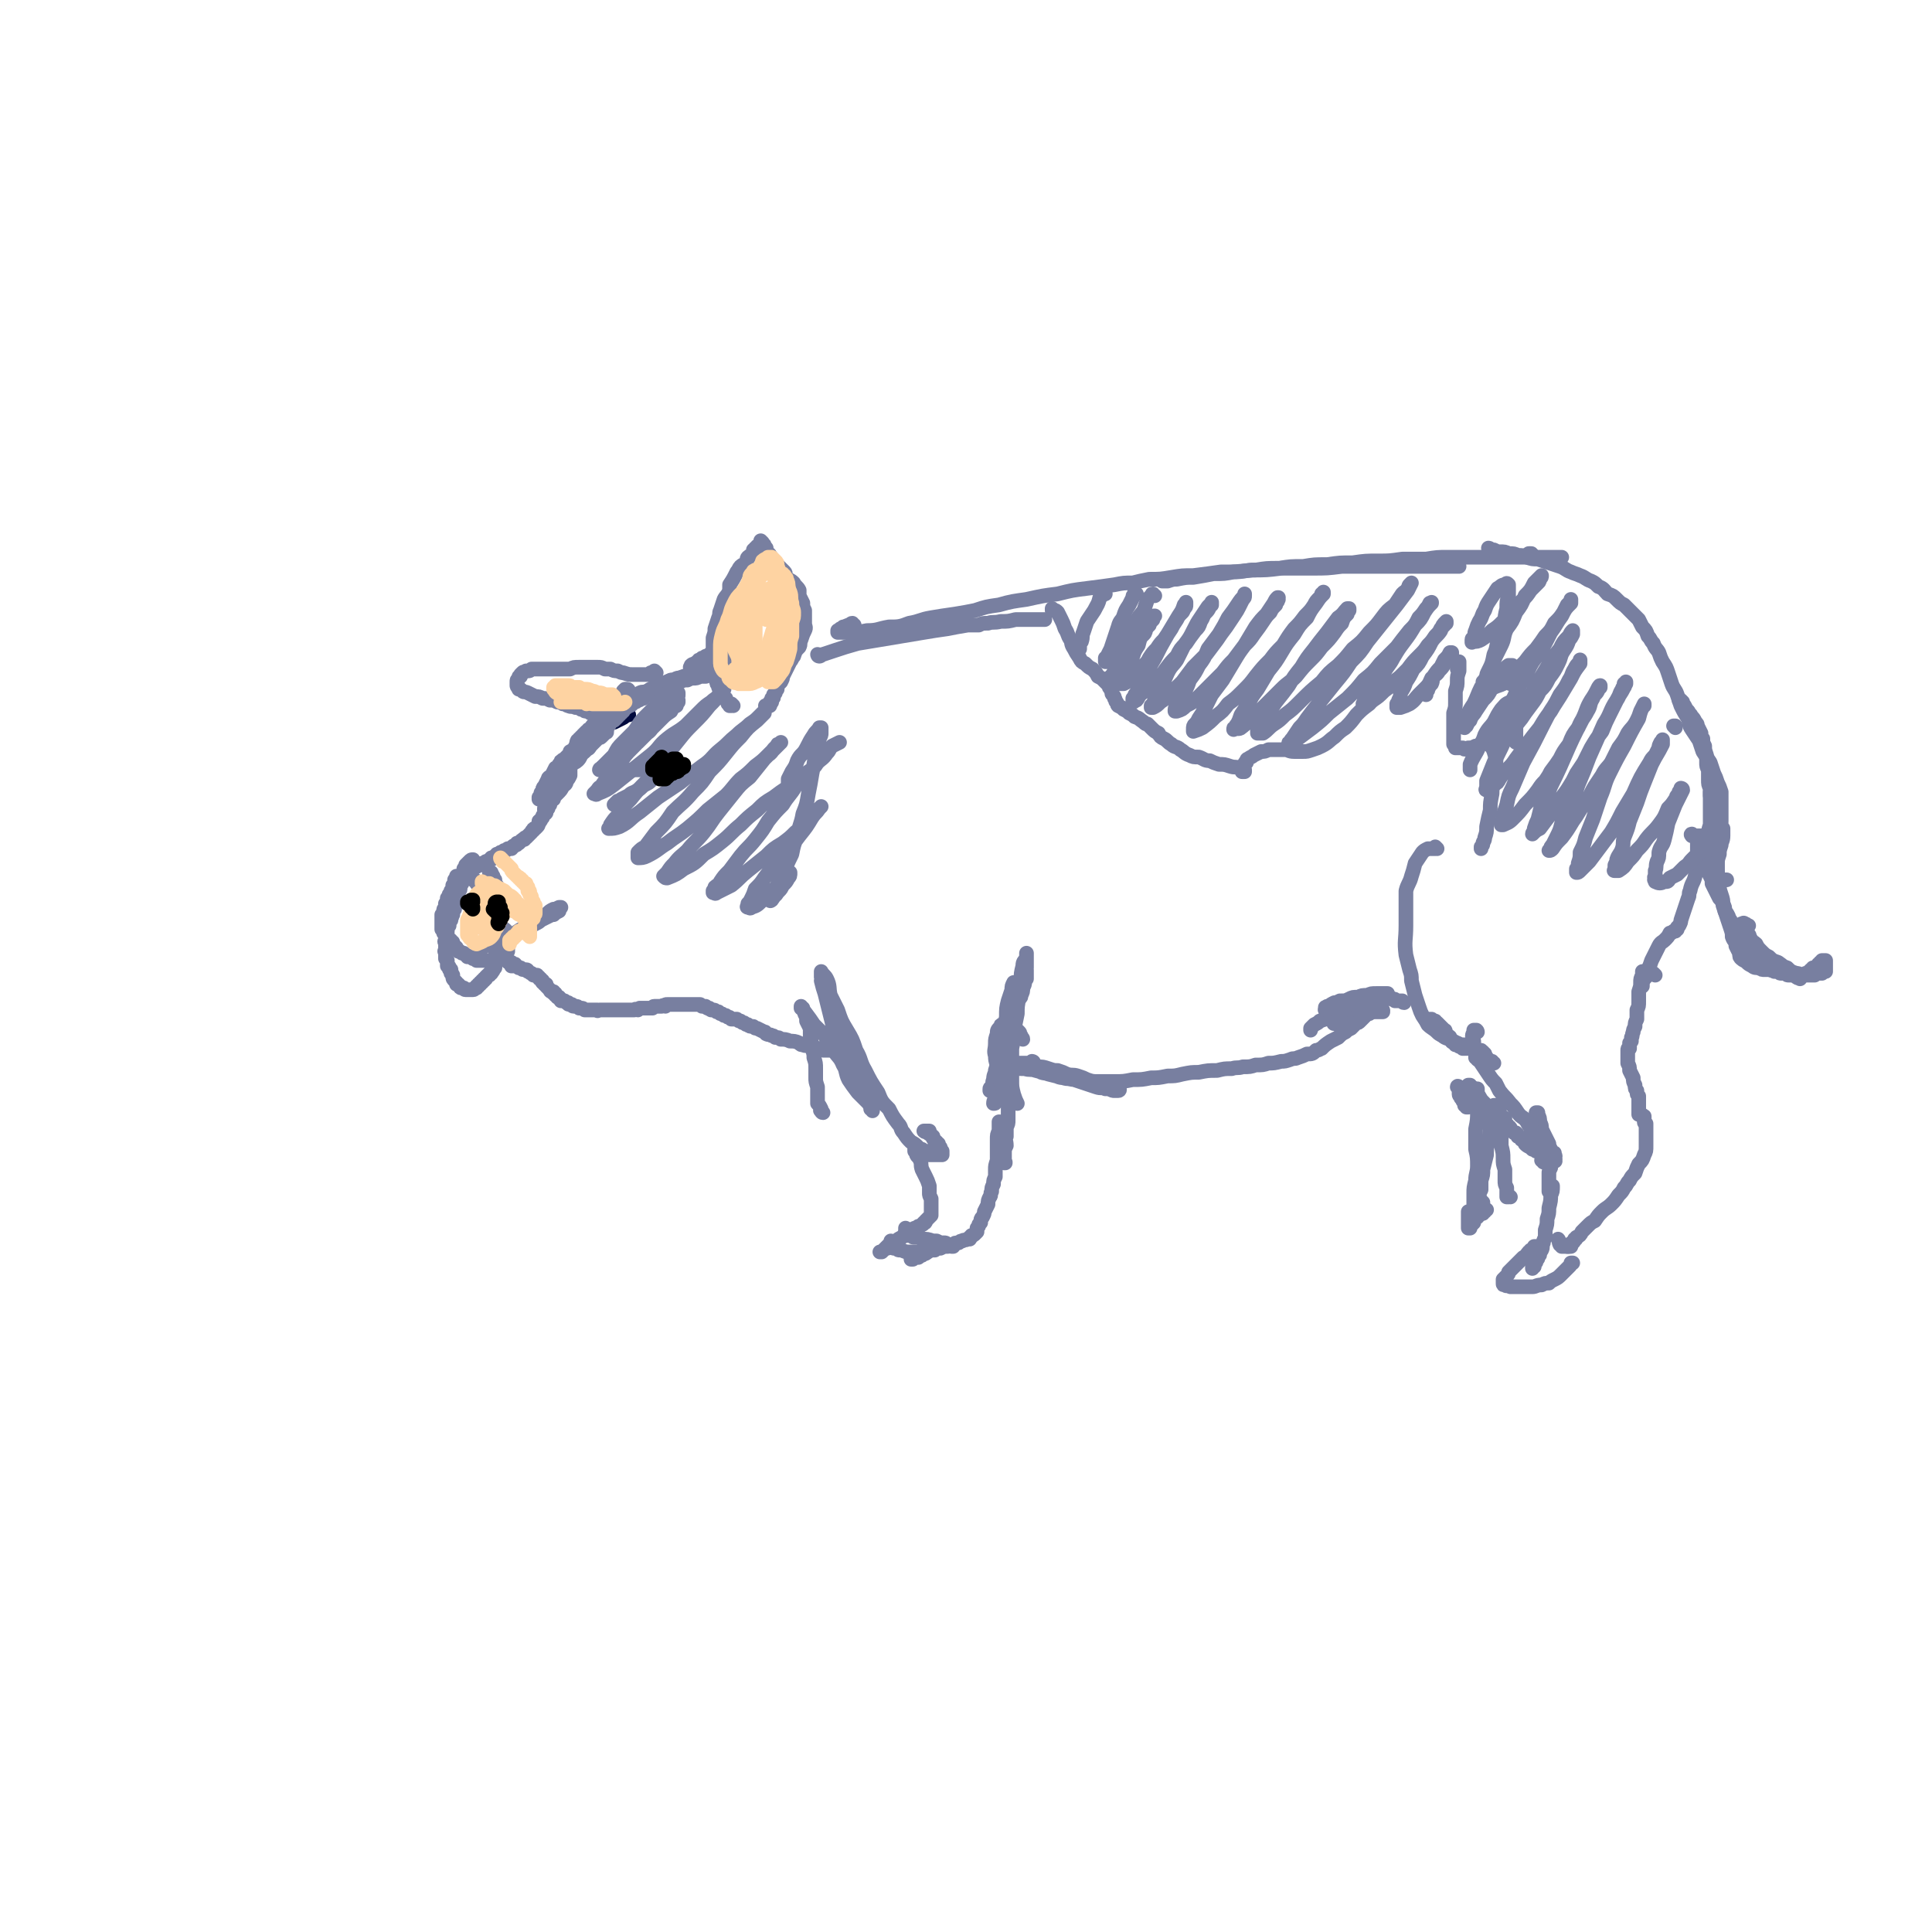 <svg viewBox='0 0 1054 1054' version='1.1' xmlns='http://www.w3.org/2000/svg' xmlns:xlink='http://www.w3.org/1999/xlink'><g fill='none' stroke='rgb(1,10,61)' stroke-width='8' stroke-linecap='round' stroke-linejoin='round'><path d='M343,390c0,0 -1,-1 -1,-1 0,0 0,0 0,0 -1,2 -1,2 -3,3 -2,1 -2,1 -4,2 '/></g>
<g fill='none' stroke='rgb(120,127,160)' stroke-width='8' stroke-linecap='round' stroke-linejoin='round'><path d='M343,377c0,-1 -1,-1 -1,-1 0,0 0,0 0,0 0,0 0,0 0,0 0,0 0,0 0,0 0,0 0,0 0,0 -1,0 -1,0 -1,0 0,0 0,0 0,0 -1,1 -1,1 -1,1 -1,2 0,2 -1,3 -1,1 -2,1 -3,2 -1,1 -1,1 -3,3 -1,2 -1,2 -2,4 -2,2 -2,2 -4,3 -2,2 -2,2 -3,3 -2,2 -1,2 -3,3 0,1 0,1 -1,1 -1,1 -1,1 -1,1 -1,1 -1,1 -1,1 0,1 0,1 -1,1 0,0 0,0 0,0 0,0 0,1 0,1 -1,0 -1,0 -1,0 0,0 0,0 0,1 -1,0 -1,0 -1,0 -1,2 0,2 -1,3 -1,2 -1,2 -3,3 0,1 0,1 -1,2 -1,1 -1,1 -2,2 -1,1 -1,0 -1,1 -1,0 -1,0 -1,1 0,0 0,0 -1,1 0,0 0,0 0,0 0,0 0,0 0,0 1,0 1,0 3,-1 2,-2 2,-2 4,-4 2,-1 2,-1 5,-3 2,-2 2,-2 3,-4 2,-1 1,-1 2,-3 1,0 1,0 2,-1 0,0 0,0 0,0 0,0 0,0 0,-1 1,0 1,0 1,0 0,0 0,0 0,0 0,0 0,0 0,0 -2,2 -2,2 -4,4 -2,1 -2,1 -3,3 -1,1 -1,1 -2,2 0,1 0,1 -1,2 -1,0 -1,0 -1,1 -1,0 -1,0 -1,1 0,0 0,0 0,0 0,1 0,1 0,1 0,0 0,0 0,0 1,-1 2,-1 3,-2 2,-1 2,-1 4,-3 2,-1 1,-1 3,-3 1,-1 1,-1 3,-3 1,-1 1,0 2,-1 1,-1 1,-1 1,-1 1,-1 1,-1 1,-1 0,0 0,0 0,0 1,-1 1,0 1,-1 0,0 0,0 0,0 0,0 0,0 0,0 0,0 0,0 0,0 -1,0 -1,0 -1,0 -1,0 -1,0 -1,1 -1,0 -1,0 -2,1 0,0 0,0 -1,0 0,0 0,0 0,0 0,1 0,0 -1,0 0,0 0,1 0,0 1,-1 1,-1 2,-2 1,-1 1,-1 3,-2 1,-2 1,-2 3,-4 2,-1 2,-1 3,-2 1,-1 1,-1 2,-1 0,-1 0,-1 1,-1 0,0 0,0 0,-1 0,0 0,0 1,0 0,0 0,0 0,-1 0,0 0,0 0,0 -1,1 -1,1 -1,1 -2,1 -2,1 -3,2 -2,1 -2,1 -3,2 -2,1 -2,1 -3,2 -1,1 -1,1 -2,1 -1,1 -1,1 -1,1 0,1 0,1 -1,1 0,0 0,0 0,1 0,0 0,0 0,0 0,0 0,0 0,0 0,0 0,0 1,0 1,-1 1,-1 3,-2 1,-1 1,-1 2,-1 1,-1 1,-1 2,-2 1,0 1,0 1,0 1,-1 1,-1 1,-1 0,0 0,0 0,0 1,-1 1,-1 1,-1 0,0 0,0 0,0 0,0 0,0 0,0 0,0 0,0 -1,0 0,0 0,0 -1,0 0,1 0,1 0,1 -1,0 -1,0 -1,0 -1,1 -1,1 -1,1 0,0 0,0 0,0 -1,0 -1,0 -1,1 0,0 0,0 0,0 0,0 0,-1 0,-1 -1,0 0,0 0,1 0,0 0,0 0,0 0,0 0,-1 0,-1 -1,0 0,0 0,1 0,0 0,0 0,0 0,0 0,-1 0,-1 -1,0 0,0 0,1 0,0 0,0 0,0 0,0 0,-1 0,-1 -1,0 0,0 0,1 0,0 0,-1 0,-1 0,0 0,0 0,0 1,0 0,-1 1,-1 0,0 0,0 1,-1 0,-1 1,0 1,-1 1,-1 1,-1 1,-1 1,-1 1,-1 1,-1 0,-1 0,-1 1,-2 0,0 0,0 1,-1 0,0 0,0 1,0 0,-1 0,-1 0,-1 1,0 1,0 1,-1 0,0 0,0 0,0 0,0 0,0 0,0 0,-1 0,-1 0,-1 0,0 0,0 0,0 0,0 0,0 0,0 0,0 0,0 0,0 0,0 0,0 0,0 0,0 0,0 0,0 1,-1 1,-1 1,-1 0,0 0,0 0,0 1,0 1,0 1,-1 1,0 1,0 2,0 1,0 1,0 2,-1 1,0 1,0 2,-1 2,-1 2,0 4,-1 2,-1 1,-1 4,-2 2,-1 2,-1 4,-2 2,0 2,0 3,-1 2,-1 2,-1 4,-1 1,-1 1,-1 2,-1 1,0 1,0 2,0 1,-1 1,-1 3,-1 0,0 0,0 1,0 1,0 1,0 1,0 1,0 1,0 2,0 0,-1 0,0 1,0 1,0 1,0 1,0 1,0 1,0 1,0 1,0 1,0 1,0 0,0 0,0 1,0 0,0 0,0 0,0 0,0 0,0 1,0 0,0 0,0 0,0 0,0 -1,-1 -1,-1 0,0 0,0 1,1 0,0 0,0 0,0 -1,0 -1,0 -1,0 0,0 0,0 -1,0 0,0 0,0 -1,0 -2,1 -2,1 -4,1 -1,0 -1,0 -3,1 -2,0 -2,0 -4,1 -2,0 -2,0 -4,1 -1,0 -1,0 -2,0 -2,1 -2,1 -3,1 -1,1 -1,1 -2,1 -1,1 -1,1 -2,1 -1,1 -1,1 -1,1 -1,0 -1,0 -2,1 0,0 0,0 -1,1 -1,0 -1,0 -2,1 -1,0 -1,0 -1,1 -1,0 -1,0 -2,0 0,1 0,1 -1,1 -1,1 -1,1 -2,1 -1,1 -1,1 -1,1 -1,1 -1,1 -2,1 -1,1 -1,1 -3,2 -1,1 -1,1 -2,2 -1,1 -1,1 -2,2 -1,1 -1,1 -1,2 -1,0 -1,0 -2,1 -1,1 0,1 -1,2 -1,1 -1,1 -2,2 -1,1 -1,1 -2,2 -1,0 -1,0 -2,1 -1,1 -1,1 -1,2 -1,1 -1,1 -2,2 -1,1 -1,1 -1,2 -1,1 -2,0 -3,1 0,1 0,1 -1,2 -1,1 -1,1 -1,2 -1,2 -1,2 -2,3 -1,1 -2,1 -3,2 -1,2 -1,2 -2,3 -1,2 -1,2 -1,3 -1,1 -1,1 -1,3 -1,1 -1,0 -2,1 0,1 0,1 -1,2 0,1 0,1 -1,2 0,0 0,0 0,1 -1,1 -1,1 -1,1 0,1 0,1 -1,1 0,0 0,0 0,1 0,0 0,0 0,0 0,0 0,0 0,1 0,0 0,0 0,0 0,-1 0,-1 0,-1 1,-1 1,-1 2,-2 2,-2 2,-2 3,-4 1,-1 2,-1 2,-3 1,-1 1,-1 2,-3 0,-1 0,-1 0,-2 0,0 0,0 0,-1 0,0 0,0 0,0 0,-1 0,-1 0,-1 0,0 0,0 0,-1 0,0 0,0 0,0 0,0 0,0 0,0 -1,0 -2,0 -3,1 -1,1 -1,1 -2,2 -1,1 -1,1 -2,2 -1,1 -1,1 -1,2 -1,1 -1,1 -1,2 -1,1 -1,1 -1,2 0,0 0,0 -1,1 0,0 0,0 0,1 0,0 0,0 -1,0 0,1 0,1 0,1 0,0 0,0 0,0 1,0 0,0 0,-1 0,0 1,1 1,0 1,0 1,0 1,-1 1,-1 1,-1 1,-2 1,-1 1,-1 2,-2 0,-1 0,-1 0,-2 0,0 0,0 1,-1 0,-1 0,-1 0,-1 0,-1 0,-1 0,-1 0,0 0,0 0,-1 0,0 0,0 0,0 0,0 0,0 0,0 0,1 0,1 0,3 -1,2 -1,2 -2,4 -1,1 -1,1 -1,3 -1,2 -1,2 -2,4 0,1 0,1 -1,3 0,1 0,1 -1,2 0,0 0,0 0,1 0,0 0,0 -1,1 0,0 0,0 0,1 0,0 0,0 0,0 0,0 0,0 0,0 0,0 0,0 0,0 0,0 0,0 0,-1 1,-1 1,-1 2,-3 0,-2 0,-2 1,-3 0,-2 1,-2 1,-4 1,-1 1,-1 1,-3 1,-2 1,-2 1,-4 0,-1 0,-1 1,-1 0,-1 0,-1 0,-2 0,0 0,0 0,-1 0,0 0,0 0,-1 0,0 0,0 0,0 0,0 0,0 0,0 -1,0 -1,0 -1,0 -1,2 -1,2 -2,4 -1,1 -2,1 -2,2 -1,2 -1,2 -2,4 -1,1 -1,1 -1,3 0,0 -1,0 -1,1 0,0 0,0 0,1 0,0 0,0 -1,1 0,0 0,0 0,1 0,0 0,0 0,0 0,0 0,0 0,0 0,0 0,0 0,0 1,0 1,0 1,0 2,-1 2,-1 2,-2 1,0 1,-1 2,-1 0,-1 1,-1 1,-2 1,-1 1,-1 1,-2 1,0 1,0 1,-1 1,-1 1,-1 1,-1 1,-1 1,-1 1,-2 0,0 0,0 1,-1 0,0 0,0 0,0 0,-1 0,-1 1,-1 0,0 0,0 0,0 0,-1 0,-1 0,-1 0,0 0,0 0,0 0,1 -1,0 -1,0 0,0 0,0 1,1 0,0 -1,0 -1,0 0,1 0,1 0,1 0,1 0,1 -1,2 0,0 0,0 0,1 0,1 0,1 0,2 -1,1 -1,1 -1,1 0,1 0,1 -1,2 0,1 0,1 0,2 -1,1 -1,1 -1,2 -1,1 -1,1 -1,1 0,1 0,1 0,2 -1,1 -1,1 -1,2 -1,1 -1,1 -1,2 0,1 -1,1 -1,1 -1,1 -1,1 -1,2 0,0 0,0 -1,1 0,1 0,1 -1,1 0,1 0,2 -1,3 0,0 0,0 -1,1 -1,0 -1,0 -1,1 -1,0 -1,1 -1,1 -1,1 -1,1 -1,1 -1,1 -1,1 -1,1 -1,1 -1,1 -1,1 -1,0 -1,0 -1,1 -1,0 -1,0 -2,1 0,0 0,0 -1,1 0,0 0,0 -1,0 0,1 0,1 -1,1 -1,1 -1,0 -1,1 -1,0 -1,0 -1,1 -1,0 -1,0 -2,0 0,0 0,0 -1,1 0,0 0,0 -1,0 0,0 0,0 -1,1 0,0 0,0 -1,0 0,0 0,0 0,0 -1,1 -1,1 -1,1 -1,0 -1,0 -1,0 0,1 0,1 0,1 -1,0 -1,0 -1,0 0,0 0,1 -1,1 0,0 0,0 0,0 0,0 0,0 -1,0 0,1 0,1 0,1 -1,0 -1,0 -1,0 0,0 0,0 -1,1 0,0 0,0 -1,0 0,0 0,0 0,0 -1,1 -1,1 -1,1 -1,0 -1,0 -1,0 -1,1 -1,0 -1,1 -1,0 -1,0 -1,0 0,0 0,0 -1,0 0,1 0,1 -1,1 0,0 0,0 0,0 -1,1 -1,1 -1,1 0,0 0,0 0,0 0,0 -1,0 -1,0 0,0 0,0 0,0 -1,0 -1,0 -1,0 0,0 0,0 0,0 0,0 0,0 -1,0 0,0 0,0 0,0 0,0 0,0 -1,0 0,0 0,0 0,0 0,0 0,0 0,0 -1,0 -1,0 -1,1 0,0 0,0 0,0 1,0 0,-1 0,-1 0,0 0,0 0,1 0,0 0,0 0,0 1,0 0,-1 0,-1 0,0 0,0 0,1 0,0 0,0 0,0 1,0 0,-1 0,-1 0,0 0,0 0,1 0,0 0,0 0,0 0,0 0,0 0,0 0,1 1,1 1,1 0,0 0,0 0,0 0,0 0,0 1,1 0,0 0,0 0,0 1,1 1,0 1,1 0,0 0,0 1,0 0,1 0,1 0,1 0,0 0,0 1,1 0,0 0,0 1,0 0,1 0,1 1,1 0,1 0,1 0,1 1,1 1,1 1,1 1,0 1,0 1,1 1,0 1,0 1,1 1,0 1,0 1,0 0,1 0,1 1,1 0,1 0,1 1,1 0,1 0,1 1,1 0,0 0,0 0,1 1,0 1,0 1,0 1,1 0,1 1,1 0,1 0,1 1,1 0,0 0,0 0,1 1,0 1,0 1,0 0,0 0,0 0,1 0,0 0,0 1,0 0,1 0,1 0,1 0,0 0,0 0,0 0,1 0,1 0,1 1,0 1,0 1,1 0,0 0,0 0,0 0,1 0,1 0,1 0,0 0,0 0,0 0,0 0,0 0,1 0,0 0,0 0,0 0,1 0,1 0,1 0,1 0,1 0,1 0,0 0,0 0,1 0,0 0,0 0,0 0,0 0,0 0,1 0,0 0,0 0,0 0,1 0,1 0,1 0,0 0,0 0,0 0,0 0,0 0,1 0,0 0,0 0,0 0,0 0,0 0,0 0,1 0,1 0,1 0,0 0,0 0,0 1,0 0,0 0,0 0,-1 0,0 0,0 0,0 0,0 0,0 1,0 0,0 0,0 0,-1 0,0 0,0 0,0 0,0 0,0 1,0 0,0 0,0 0,-1 0,0 0,0 0,0 0,0 0,0 1,0 0,0 0,0 0,-1 0,0 0,0 0,0 0,0 0,0 1,0 0,0 0,0 0,-1 0,0 0,0 0,0 0,0 0,0 1,0 0,0 0,0 0,-1 0,0 0,0 0,0 0,0 0,0 1,0 0,0 0,0 0,-1 0,0 0,0 0,0 0,0 0,0 1,0 0,0 0,0 0,-1 0,0 0,0 0,0 0,0 0,0 1,0 0,0 0,0 0,-1 0,0 0,0 0,0 0,0 0,0 1,0 0,0 0,0 0,-1 0,0 0,0 0,0 0,0 0,0 1,0 0,0 0,0 0,-1 0,0 0,0 0,0 0,0 0,0 1,0 0,0 0,0 0,-1 0,0 0,0 0,0 0,0 0,0 1,0 0,0 0,0 0,-1 0,0 0,0 0,0 0,0 0,0 1,0 0,0 0,0 0,-1 0,0 0,0 0,0 0,0 0,0 1,0 0,0 0,0 0,-1 0,0 0,0 0,0 0,0 0,0 1,0 0,0 0,0 0,-1 0,0 0,0 0,0 0,0 0,0 1,0 0,0 0,0 0,-1 0,0 0,0 0,0 0,0 0,0 1,0 0,0 0,0 0,-1 0,0 0,0 0,0 0,0 0,0 1,0 0,0 0,0 0,-1 0,0 0,0 0,0 0,0 0,0 1,0 0,0 0,0 0,-1 0,0 0,0 0,0 0,0 0,0 1,0 0,0 0,0 0,-1 0,0 0,0 0,0 0,0 0,0 1,0 0,0 0,0 0,-1 0,0 0,0 0,0 0,0 0,0 1,0 0,0 0,0 0,-1 0,0 0,0 0,0 0,0 0,0 1,0 0,0 0,0 0,-1 0,0 0,0 0,0 0,0 0,0 1,0 0,0 0,0 0,-1 0,0 0,0 0,0 0,0 0,0 1,0 0,0 0,0 0,-1 0,0 0,0 0,0 0,0 0,0 1,0 0,0 0,0 0,-1 0,0 0,0 0,0 0,0 0,0 1,0 0,0 0,0 0,-1 0,0 0,0 0,0 0,0 0,1 0,0 0,0 0,0 0,0 0,0 0,0 0,0 0,0 0,0 0,1 0,1 0,1 0,0 0,0 0,0 0,1 1,1 1,1 0,0 0,0 0,1 0,0 0,0 0,1 0,0 0,0 0,1 0,0 0,0 0,0 0,1 0,1 0,2 0,0 0,0 -1,1 0,1 0,1 0,1 0,1 0,1 0,2 -1,1 0,1 -1,2 0,1 0,1 0,2 0,0 0,0 -1,1 0,1 0,1 0,1 0,1 0,1 0,1 0,1 0,1 -1,2 0,0 0,0 0,0 0,1 0,1 0,1 0,1 0,1 0,1 -1,0 -1,0 -1,0 0,1 0,1 0,1 0,0 0,0 0,0 0,1 0,1 -1,1 0,0 0,0 0,0 0,0 0,1 0,1 -1,0 -1,0 -1,0 0,0 0,0 0,1 -1,0 -1,0 -1,0 0,0 0,0 -1,1 0,0 0,0 0,0 0,0 0,0 0,0 0,1 0,1 0,1 -1,0 -1,0 -1,0 0,0 0,0 0,0 0,0 0,0 0,1 0,0 0,0 0,0 0,0 0,0 -1,0 0,0 0,1 0,1 0,0 0,0 -1,0 0,0 0,0 0,1 0,0 0,0 0,0 -1,0 -1,0 -1,0 0,0 0,0 0,1 0,0 0,0 0,0 0,0 0,0 -1,0 0,0 0,0 0,0 0,1 0,1 0,1 -1,0 -1,0 -1,0 0,0 0,0 0,0 0,0 0,1 -1,1 0,0 0,0 0,0 0,0 0,0 0,0 -1,0 -1,0 -1,0 0,0 0,0 0,0 -1,0 -1,0 -1,0 0,0 0,0 -1,0 0,0 0,0 0,0 -1,0 -1,0 -1,0 -1,0 -1,-1 -1,-1 -1,0 -1,0 -1,0 -1,0 -1,0 -1,-1 0,0 0,0 -1,-1 0,0 0,0 -1,0 0,-1 0,-1 0,-1 -1,-1 -1,-1 -1,-1 -1,-1 -1,-1 -1,-2 0,0 0,0 0,-1 -1,-1 0,-1 -1,-1 0,-1 0,-1 0,-2 -1,0 -1,0 -1,-1 0,-1 0,-1 -1,-1 0,-1 0,-1 0,-2 0,0 0,0 0,-1 -1,-1 -1,-1 -1,-1 0,-1 0,-1 0,-1 0,-1 0,-1 0,-1 0,-1 0,-1 0,-1 0,-1 0,0 0,-1 -1,0 0,0 0,-1 0,0 0,0 0,-1 0,-1 0,-1 0,-1 0,-1 0,-1 0,-2 0,0 -1,0 0,-1 0,-1 0,-1 0,-2 1,-2 1,-2 1,-3 0,-2 0,-2 1,-3 0,-2 0,-2 1,-3 0,0 0,0 0,-1 1,-1 0,-1 1,-2 0,-1 0,-1 0,-2 0,0 0,-1 1,-1 0,-1 0,-1 0,-2 0,-1 0,-1 0,-1 1,-1 1,-1 1,-2 0,0 0,-1 0,-1 1,-1 1,-1 1,-2 0,0 0,0 0,-1 0,-1 1,-1 1,-2 0,0 0,0 0,-1 0,-1 0,-1 1,-2 0,0 0,0 0,-1 0,-1 0,0 1,-1 0,-1 0,-1 0,-1 0,-1 0,-1 0,-2 1,0 1,0 1,-1 0,0 0,0 0,0 0,-1 0,-1 0,-1 0,0 0,0 0,0 0,0 0,0 0,-1 0,0 0,0 0,0 0,0 0,0 0,0 0,0 0,0 0,0 0,0 0,0 0,-1 0,0 0,0 0,0 0,0 0,0 0,0 0,-1 0,-1 0,-1 0,0 0,0 0,0 0,0 0,0 1,-1 0,0 0,0 1,-1 1,-1 1,-1 2,-1 '/><path d='M253,479c0,-1 -1,-1 -1,-1 0,-1 0,0 0,0 0,0 0,0 0,0 1,0 0,0 0,0 0,-1 0,0 0,0 0,0 0,0 0,0 0,0 0,0 0,0 0,0 0,0 -1,0 0,0 0,0 0,0 0,0 0,0 0,0 0,0 0,0 0,0 -1,0 -1,0 -1,0 0,0 0,0 0,0 0,0 -1,0 -1,0 0,0 0,0 0,1 0,0 0,0 -1,1 0,0 0,0 0,1 0,1 0,1 -1,2 0,0 0,0 0,1 0,1 0,1 -1,2 0,1 0,1 -1,2 0,1 0,1 -1,2 0,1 0,0 0,1 0,1 0,1 -1,2 0,1 0,1 0,2 -1,1 -1,1 -1,2 0,1 0,1 -1,2 0,1 0,1 0,1 0,1 0,1 0,3 0,1 0,1 0,2 0,1 0,1 0,2 0,0 1,0 1,1 0,0 0,0 0,1 1,1 1,1 1,1 1,1 1,1 1,2 1,0 1,0 2,1 0,1 0,1 1,1 0,1 0,1 1,2 0,0 0,0 1,1 0,1 0,1 1,2 1,0 1,0 2,1 1,0 1,0 1,0 1,1 1,1 1,1 1,0 1,1 1,1 1,0 1,0 2,0 1,0 1,0 1,1 1,0 1,0 1,0 1,1 1,1 1,1 1,0 1,0 2,0 0,0 0,0 1,0 1,0 1,0 1,0 0,0 0,0 1,0 0,0 0,0 1,0 0,0 0,0 1,0 0,0 0,0 1,0 0,0 0,0 0,0 0,0 0,0 0,0 1,0 1,0 1,0 0,0 0,0 0,0 0,0 0,0 0,0 1,0 0,-1 0,-1 0,0 0,0 0,1 0,0 0,0 0,0 1,0 0,-1 0,-1 0,0 0,0 0,1 0,0 0,0 0,0 1,0 0,-1 0,-1 0,0 0,0 0,1 0,0 0,0 0,0 0,0 0,0 1,0 0,0 0,-1 0,-1 0,0 0,0 0,0 0,0 0,0 1,-1 0,0 0,0 0,-1 1,0 0,0 1,-1 0,-1 0,-1 0,-2 0,-1 0,-1 0,-2 1,-1 1,-1 1,-2 0,-1 0,-1 0,-3 0,-1 0,-1 0,-2 0,0 0,0 0,-1 0,-1 0,-1 0,-2 0,-2 0,-2 0,-3 0,-1 0,-1 0,-2 0,-1 0,-1 0,-2 0,-1 0,-1 0,-2 0,0 0,0 0,-1 0,-1 0,-1 0,-2 0,-1 0,-1 -1,-2 0,-1 0,-1 0,-2 0,-1 -1,-1 -1,-1 0,-1 0,-1 0,-2 0,0 0,0 0,-1 0,-1 0,-1 0,-1 0,-1 0,-1 0,-2 0,0 0,0 -1,-1 0,0 0,0 0,-1 0,-1 0,-1 0,-1 -1,0 -1,0 -1,-1 0,0 0,0 0,-1 0,0 0,0 -1,0 0,-1 0,-1 0,-1 0,0 1,0 0,0 0,0 0,0 0,-1 0,0 0,0 0,0 0,0 0,0 0,0 0,1 0,0 -1,0 0,0 1,0 1,0 0,0 0,0 0,0 0,1 0,0 -1,0 0,0 1,0 1,0 0,1 0,1 0,1 0,0 0,0 0,0 0,1 0,1 0,1 0,0 1,0 1,1 0,0 0,0 0,0 '/><path d='M262,519c0,-1 -1,-1 -1,-1 0,-1 1,0 1,0 0,0 -1,0 -1,0 0,0 0,0 0,0 1,0 0,0 0,-1 0,0 0,1 0,1 0,0 0,0 0,0 0,0 0,0 0,0 0,0 0,0 0,0 0,0 0,0 0,-1 0,0 0,0 0,0 0,0 0,0 1,0 0,0 0,0 0,0 1,0 1,0 1,-1 1,0 1,0 1,0 1,0 1,0 1,0 1,-1 1,-1 1,-1 1,0 1,0 2,0 0,-1 0,-1 1,-1 0,0 0,0 0,0 1,0 1,0 1,0 0,0 0,0 0,0 0,0 0,0 1,0 0,0 0,0 0,0 0,0 -1,0 -1,0 0,0 0,0 1,0 0,0 0,0 0,0 0,0 -1,0 -1,0 0,0 0,0 1,0 0,0 0,0 0,0 '/><path d='M276,508c0,0 0,-1 -1,-1 0,0 1,1 1,1 -1,0 -1,0 -1,0 0,1 0,1 0,1 -1,0 -1,0 -1,0 -1,0 -1,0 -1,1 -1,0 -1,0 -1,0 0,0 0,0 0,0 -1,1 -1,1 -1,1 0,0 0,0 0,0 0,0 0,0 0,0 0,0 -1,0 -1,0 1,-1 2,0 4,0 2,0 2,0 4,-1 3,-1 3,-1 6,-3 2,-1 2,-1 5,-2 2,-2 2,-1 4,-3 2,-1 2,-1 4,-2 2,-1 2,-1 4,-2 0,-1 0,-1 1,-1 1,0 1,0 1,-1 1,0 1,0 1,0 1,0 1,0 1,-1 0,0 0,0 1,0 0,0 0,0 0,0 0,0 0,0 0,0 0,0 0,0 0,0 0,0 0,0 -1,0 -2,1 -2,1 -3,1 -2,1 -2,1 -4,3 -2,1 -2,1 -3,2 -2,1 -2,1 -4,3 -1,0 -1,0 -2,1 -1,0 -1,1 -2,1 0,0 -1,0 -1,0 -1,1 -1,1 -1,1 -1,0 -1,0 -1,0 0,0 0,1 0,1 0,0 -1,0 -1,0 0,0 1,0 1,0 1,0 1,0 2,-1 1,0 1,0 2,-1 2,-1 2,-1 4,-2 2,-1 2,-1 3,-2 2,-1 2,-1 4,-2 2,-1 2,-1 3,-1 1,-1 1,-1 3,-2 '/><path d='M277,519c0,-1 0,-1 -1,-1 0,-1 1,0 1,0 0,0 -1,0 -1,0 0,0 0,0 -1,0 0,0 0,0 0,0 0,0 0,0 0,0 -1,0 -1,0 -1,0 0,0 0,0 0,0 0,0 0,0 0,0 0,0 0,0 -1,0 0,0 0,0 0,0 0,0 0,0 0,0 1,0 0,0 0,0 0,-1 0,0 0,0 0,0 0,0 0,0 1,0 0,0 0,0 0,-1 0,0 0,0 0,0 0,0 0,0 1,0 0,0 0,0 0,-1 0,0 0,0 0,0 0,0 0,0 0,0 0,0 0,0 0,0 0,0 -1,0 0,0 0,0 0,0 0,0 0,0 0,0 -1,0 -1,0 -1,0 0,0 0,0 0,0 0,0 0,0 0,0 0,1 0,0 -1,0 0,0 1,0 1,0 0,0 0,0 0,0 0,0 0,0 0,1 0,0 0,0 0,0 0,0 0,0 0,1 0,0 0,0 0,0 0,0 1,0 1,0 0,1 0,1 1,1 0,0 0,0 1,1 0,0 0,0 1,0 0,1 0,1 1,1 0,1 0,1 1,1 0,1 0,1 1,1 0,0 0,0 1,0 0,1 0,1 0,1 1,0 1,0 1,0 0,0 0,1 1,1 0,0 0,0 0,0 0,0 0,0 0,0 0,0 0,0 0,-1 0,0 0,1 0,1 0,0 0,0 0,0 0,0 0,0 -1,0 0,0 0,0 0,0 0,0 0,0 0,0 0,0 0,0 -1,0 0,0 0,0 0,0 1,0 0,0 0,-1 0,0 0,1 0,1 0,0 0,0 0,0 1,0 1,0 1,0 0,0 0,0 0,0 1,0 1,0 2,0 1,1 1,1 1,1 1,0 1,0 1,0 1,1 1,1 2,1 0,0 0,0 1,0 1,0 1,1 1,1 1,0 1,1 2,1 0,0 0,0 1,1 1,0 1,0 1,0 0,0 1,0 1,0 0,1 0,1 1,1 0,1 0,1 1,1 0,1 0,1 1,1 0,0 0,0 0,1 1,0 0,0 1,1 0,0 0,0 1,0 0,1 0,1 0,1 1,1 1,1 1,1 1,1 1,1 1,1 0,0 0,1 1,1 0,0 0,0 1,0 0,1 0,1 0,1 1,0 1,0 1,0 0,1 0,1 0,1 0,0 1,0 1,1 0,0 0,0 0,0 0,0 0,0 1,0 0,1 0,1 1,1 0,0 0,0 0,1 1,0 1,0 1,0 1,0 1,0 1,0 1,1 1,1 1,1 0,0 1,0 1,0 0,1 0,1 1,1 0,0 0,0 1,0 0,0 0,1 1,1 1,0 1,0 1,0 1,0 1,0 2,1 0,0 0,0 1,0 1,0 1,0 2,1 1,0 1,0 2,0 1,0 1,0 2,0 1,0 1,0 2,0 0,0 0,0 1,0 0,1 0,0 1,0 1,0 1,0 1,0 1,0 1,0 2,0 0,0 0,0 1,0 0,0 0,0 0,0 1,0 1,0 1,0 1,0 1,0 1,0 1,0 1,0 1,0 1,0 1,0 1,0 1,0 1,0 1,0 1,0 1,0 1,0 1,0 1,0 2,0 0,0 0,0 1,0 0,0 0,0 1,0 1,0 1,0 1,0 1,0 1,0 2,0 0,0 0,0 1,0 1,0 1,0 1,0 1,-1 1,0 2,0 0,0 0,0 1,-1 1,0 1,0 1,0 1,0 1,0 2,0 0,0 0,0 1,0 1,0 1,0 1,0 1,0 1,0 2,0 0,0 0,-1 1,-1 1,0 1,0 1,0 1,0 1,0 2,0 1,0 1,0 1,0 1,-1 1,0 2,0 0,-1 0,-1 1,-1 1,0 1,0 1,0 1,0 1,0 2,0 0,0 0,0 1,0 1,0 1,0 1,0 1,0 1,0 1,0 1,0 1,0 1,0 1,0 1,0 2,0 0,0 0,0 1,0 0,0 0,0 1,0 1,0 1,0 1,0 1,0 1,0 2,0 0,0 0,0 1,0 1,0 1,0 1,0 1,0 1,0 2,0 0,0 0,0 1,1 0,0 0,0 1,0 0,0 0,0 1,0 0,1 0,0 1,1 0,0 0,0 1,0 0,1 0,0 1,1 1,0 1,0 1,0 1,0 1,0 2,1 0,0 0,0 1,0 1,1 1,1 1,1 1,0 1,0 2,1 0,0 0,0 1,0 1,1 1,1 2,1 0,0 0,0 1,1 2,0 2,0 3,0 1,1 1,1 2,1 1,1 1,1 2,1 1,1 1,1 2,1 1,1 1,1 3,1 1,1 1,1 2,1 2,1 2,1 4,2 1,0 0,0 1,1 2,1 2,0 3,1 1,0 1,0 2,1 2,0 2,0 3,1 2,0 3,0 5,1 2,0 3,0 5,1 1,1 1,1 2,1 2,1 2,0 4,1 1,0 1,0 3,1 1,0 1,0 2,0 1,0 1,1 2,1 2,0 2,0 4,0 0,0 0,0 0,0 '/><path d='M360,373c0,0 -1,-1 -1,-1 0,0 1,1 1,1 0,0 0,0 0,0 0,0 0,0 0,0 0,0 -1,-1 -1,-1 0,0 0,1 1,1 0,0 1,0 1,0 3,-1 3,-1 5,-2 2,0 2,0 4,-1 3,-1 3,-1 6,-2 3,-1 3,-1 6,-2 2,-1 2,-2 5,-3 2,0 2,0 4,-1 1,0 1,-1 2,-1 1,0 1,0 2,-1 1,0 1,0 2,-1 0,0 0,0 1,0 0,0 0,0 0,0 0,0 0,0 1,0 0,0 0,0 0,0 0,0 -1,0 -1,0 0,0 0,0 0,0 -1,0 -1,0 -2,0 -2,0 -2,1 -4,1 -1,0 -1,0 -3,1 -1,0 -1,0 -3,1 -1,0 -1,0 -2,1 -2,0 -2,0 -3,0 0,0 0,1 -1,1 -1,0 -1,0 -1,0 -1,0 -1,0 -1,0 -1,0 -1,0 -1,0 0,0 0,0 0,0 0,0 0,0 0,0 0,0 -1,0 0,0 0,-1 0,-1 0,-1 1,-1 2,-1 3,-1 0,-1 0,-1 1,-1 0,-1 0,-1 1,-1 1,0 0,0 1,-1 1,0 1,0 1,0 1,0 1,0 2,-1 0,0 0,0 1,0 0,0 0,0 0,0 0,-1 0,0 0,0 0,0 0,0 0,0 1,0 0,-1 0,-1 0,0 0,0 0,1 0,0 0,0 -1,0 0,0 0,0 -1,0 0,0 0,1 -1,1 '/><path d='M358,367c0,0 -1,-1 -1,-1 0,0 0,0 0,0 0,0 0,0 0,0 0,0 0,1 0,1 0,0 0,0 0,0 -1,0 -1,0 -1,0 0,0 0,0 0,0 -1,0 -1,0 -1,0 0,1 0,1 0,1 0,0 0,0 -1,0 0,0 0,0 0,0 -1,0 -1,0 -1,0 -1,0 -1,0 -1,0 -1,0 -1,0 -1,0 -2,0 -2,0 -3,0 0,0 0,0 -1,0 -1,0 -1,0 -2,0 -2,0 -2,0 -5,-1 -1,0 -1,0 -3,-1 -2,0 -2,0 -4,-1 -1,0 -1,0 -3,0 -2,-1 -2,-1 -4,-1 -1,0 -1,0 -3,0 -2,0 -2,0 -4,0 -1,0 -1,0 -3,0 -3,0 -3,0 -5,1 -2,0 -2,0 -4,0 -2,0 -2,0 -4,0 -1,0 -1,0 -3,0 -1,0 -1,0 -3,0 -1,0 -1,0 -2,0 -1,0 -1,0 -2,0 -1,0 -1,0 -2,0 -1,0 -1,0 -1,0 -1,1 -1,1 -2,1 0,0 0,0 -1,0 -1,1 -1,0 -2,1 0,0 0,0 -1,1 0,0 0,0 0,1 -1,0 -1,0 -1,1 0,0 0,0 0,0 -1,1 -1,1 -1,2 0,0 0,0 0,1 0,0 0,0 0,1 0,0 0,1 1,1 0,0 0,0 0,1 1,0 1,0 2,1 1,1 1,0 3,1 2,1 2,1 4,2 2,0 2,0 4,1 2,0 2,0 4,1 2,0 2,0 4,1 2,0 2,0 3,1 2,0 2,1 3,1 2,1 2,0 4,1 2,0 2,0 3,1 1,0 1,0 1,0 1,1 1,1 2,1 0,0 0,0 1,0 1,0 1,0 1,1 1,0 1,0 1,0 0,0 0,0 1,0 0,0 0,0 1,0 0,0 0,0 1,0 0,0 0,0 0,0 1,0 1,0 2,0 0,0 0,0 1,0 '/><path d='M400,385c0,0 -1,-1 -1,-1 0,0 0,0 1,1 0,0 0,0 0,0 0,0 -1,-1 -1,-1 0,0 0,0 0,1 0,0 0,0 0,0 0,0 0,0 0,0 0,0 0,0 -1,0 0,0 0,0 0,-1 0,0 0,0 0,0 -1,0 -1,0 -1,-1 0,0 0,0 0,0 -1,-1 -1,-1 -1,-2 -1,0 -1,0 -1,-1 -1,-1 -1,-1 -1,-1 -1,-1 -1,-1 -1,-2 -1,-1 0,-1 -1,-2 0,-2 -1,-1 -1,-3 -1,-2 -1,-2 -1,-5 -1,-2 -1,-2 -1,-4 0,-2 0,-2 0,-5 0,-2 0,-2 0,-5 0,-2 0,-2 0,-5 1,-3 1,-3 1,-5 1,-3 1,-3 2,-6 1,-2 0,-2 1,-4 1,-3 1,-3 2,-6 1,-2 2,-2 3,-5 0,-1 0,-2 0,-3 2,-3 2,-3 4,-7 1,-1 1,-2 2,-3 1,-1 2,-1 3,-2 1,-1 0,-2 1,-3 1,-1 2,-1 3,-2 0,-1 0,-1 0,-2 1,0 1,0 1,-1 1,0 1,0 1,-1 1,0 1,0 1,0 0,-1 1,-1 1,-1 0,0 0,0 0,0 0,0 0,-1 1,-1 0,0 0,0 0,0 0,0 0,0 0,0 0,0 0,0 0,0 0,0 0,0 -1,-1 0,0 1,1 1,1 0,0 0,0 0,0 0,0 0,0 -1,-1 0,0 1,1 1,1 0,0 0,0 0,0 0,0 0,0 0,1 1,0 1,0 1,1 0,0 0,0 1,1 0,1 0,1 0,2 1,1 2,1 2,2 1,1 1,1 2,3 1,1 1,1 2,2 2,2 2,2 4,4 1,1 0,2 1,3 2,2 2,1 4,3 1,2 2,2 3,4 0,1 0,1 0,3 1,2 1,2 2,4 0,2 0,2 1,4 0,1 0,1 0,2 0,3 0,3 0,5 0,2 1,2 0,4 -1,2 -1,2 -2,5 -1,2 0,2 -1,4 -2,2 -2,2 -3,5 -1,1 -1,2 -2,3 -1,2 -1,2 -2,4 -1,2 -1,2 -2,4 0,1 0,1 -1,3 -1,1 -1,1 -2,2 0,1 0,1 0,2 -1,1 -1,1 -1,2 0,0 0,0 -1,1 0,1 0,1 0,1 0,1 0,1 -1,1 0,1 0,1 0,1 0,0 0,0 0,1 -1,0 -1,0 -1,0 0,0 0,0 0,0 0,0 0,0 0,1 0,0 0,0 0,0 0,0 0,0 0,0 0,0 0,0 0,0 1,0 0,0 0,-1 0,0 0,1 0,1 0,0 0,0 0,0 0,0 0,0 0,0 0,1 0,1 0,1 0,0 0,0 -1,0 0,0 0,0 0,0 0,0 0,0 0,0 0,0 0,0 -1,0 0,0 0,0 0,0 0,0 0,0 0,0 0,1 0,0 0,0 -1,0 0,0 0,0 0,0 0,0 0,0 0,1 0,0 0,0 -1,0 0,0 0,0 '/><path d='M447,358c0,0 -1,-1 -1,-1 0,0 0,1 1,1 1,0 1,-1 2,-1 3,-1 3,-1 6,-2 6,-2 6,-2 13,-4 12,-2 12,-2 24,-4 6,-1 6,-1 12,-2 6,-1 6,-1 13,-2 5,-1 5,-1 11,-2 3,0 3,0 6,0 2,-1 2,-1 5,-1 3,-1 3,0 7,-1 4,0 4,0 8,-1 3,0 3,0 6,0 3,0 3,0 5,0 2,0 2,0 4,0 0,0 0,0 0,0 1,0 1,0 1,0 0,0 0,0 0,0 '/><path d='M466,341c-1,0 -1,0 -1,-1 -1,0 -1,1 -1,1 -1,0 -2,0 -3,1 0,0 0,0 -1,0 -1,1 -1,1 -1,1 -1,0 -1,0 -1,1 0,0 0,0 -1,0 0,0 0,0 0,0 0,1 0,1 0,1 3,0 3,0 6,0 5,0 5,0 10,-1 6,0 6,-1 12,-2 5,0 6,0 11,-2 6,-1 6,-2 12,-3 6,-1 6,-1 13,-2 6,-1 6,-1 11,-2 6,-2 6,-2 13,-3 7,-2 8,-2 15,-3 9,-2 9,-2 17,-3 8,-2 8,-2 16,-3 8,-1 8,-1 15,-2 5,-1 5,-1 10,-1 4,-1 4,-1 9,-2 6,0 6,0 12,-1 6,-1 6,-1 12,-1 8,-1 8,-1 15,-2 8,0 8,0 17,-1 8,0 8,0 16,-1 9,0 9,0 17,0 8,0 8,0 16,-1 8,0 8,0 15,0 5,0 5,0 10,0 10,0 10,0 20,0 7,0 7,0 14,0 2,0 2,0 5,0 '/><path d='M634,317c0,0 -1,-1 -1,-1 0,0 1,1 1,1 1,0 2,0 3,0 3,-1 3,-1 5,-1 5,-1 5,-1 9,-1 6,-1 6,-1 11,-2 6,0 6,0 11,-1 6,0 6,-1 12,-1 6,-1 6,-1 13,-1 6,-1 6,-1 13,-1 6,-1 6,-1 13,-1 7,-1 7,-1 14,-1 7,-1 7,-1 14,-1 6,0 6,0 13,-1 7,0 7,0 13,0 6,-1 6,-1 12,-1 6,0 6,0 12,0 5,0 5,0 10,0 5,0 5,0 9,0 4,0 4,0 8,0 4,0 4,0 8,0 3,0 3,0 6,0 3,0 3,0 5,0 2,0 2,0 4,0 0,0 0,0 0,0 '/><path d='M836,303c0,0 0,-1 -1,-1 0,0 1,0 0,0 0,1 0,0 0,0 0,0 0,0 -1,0 '/><path d='M813,300c0,0 0,-1 -1,-1 0,0 1,1 1,1 0,0 0,0 0,0 0,0 0,0 0,0 0,0 -1,-1 -1,-1 0,0 1,1 2,1 0,0 0,0 1,0 2,1 2,1 3,1 3,0 3,0 5,1 3,0 3,0 5,1 3,0 3,0 5,1 3,1 3,1 6,1 3,1 3,1 6,2 3,1 3,1 6,2 3,1 3,2 6,3 2,1 3,1 5,2 3,1 3,2 6,3 2,1 2,1 4,3 3,1 3,2 5,4 3,1 3,1 5,3 2,2 2,2 4,3 2,2 2,2 4,4 2,2 2,2 4,4 1,2 1,2 2,4 2,2 2,2 3,5 2,2 1,2 3,4 1,3 2,3 3,5 1,3 1,3 2,5 2,3 2,3 3,6 1,3 1,3 2,6 1,3 2,3 3,6 1,3 1,3 2,6 2,4 2,4 4,7 1,3 0,3 2,6 2,3 2,3 4,6 1,3 1,3 2,6 2,3 2,3 4,6 1,3 1,3 2,6 1,2 1,2 2,5 1,2 1,2 2,5 0,1 0,1 0,3 0,3 0,3 0,6 0,2 0,2 0,3 0,2 0,2 0,4 0,1 0,1 -1,2 0,0 0,0 0,1 0,1 -1,1 -1,1 0,1 0,1 -1,1 0,1 0,1 -1,1 0,1 0,1 -1,1 -1,0 -1,0 -1,1 -1,0 -1,0 -2,0 -1,0 -1,0 -1,0 -1,0 -1,0 -2,0 0,0 0,0 -1,0 -1,0 -1,0 -1,0 -1,0 -1,0 -1,0 -1,0 -1,0 -1,0 0,0 0,0 0,0 -1,0 -1,0 -1,0 0,0 0,0 0,0 0,0 0,0 0,0 0,0 0,-1 0,-1 -1,0 0,1 0,1 0,0 0,0 0,-1 0,0 0,0 0,0 '/><path d='M914,397c0,0 -1,-1 -1,-1 0,0 1,0 1,0 0,0 0,0 0,0 0,0 0,0 0,0 '/><path d='M918,383c0,0 -1,-1 -1,-1 0,0 0,0 0,0 0,0 0,0 0,0 0,0 0,0 0,0 0,0 0,0 0,0 0,0 0,0 0,0 0,0 0,0 -1,0 0,0 0,0 0,0 1,1 0,0 0,0 0,0 0,0 0,0 0,0 0,0 0,0 1,1 0,0 0,0 0,0 0,0 0,0 0,0 0,0 1,1 0,0 0,0 0,0 1,1 1,1 1,1 1,1 1,1 1,1 1,2 1,2 2,3 1,2 1,1 2,3 1,1 1,1 2,3 1,1 1,1 1,2 1,2 1,2 2,4 0,2 0,2 1,3 0,2 0,2 1,4 0,2 0,2 1,5 0,2 0,2 0,4 0,2 0,2 1,4 0,3 0,3 0,5 0,3 0,3 1,5 0,2 0,2 0,5 0,2 0,2 0,5 0,2 0,2 0,5 0,2 0,2 0,5 -1,3 -1,3 -1,5 -1,3 -1,3 -2,5 -1,3 -1,3 -1,6 -1,3 -1,3 -2,5 -1,3 -1,3 -2,6 -1,5 -2,4 -3,9 -1,2 0,2 -1,4 -1,3 -1,3 -2,6 -1,3 -1,3 -2,6 0,1 0,1 -1,3 0,0 0,0 0,0 -1,1 -1,1 -1,1 0,1 0,1 0,1 -1,0 -1,0 -1,1 0,0 0,0 0,0 0,0 0,0 0,0 0,0 0,0 0,0 -1,0 -1,0 -1,0 0,0 0,0 0,0 -1,1 -1,1 -2,1 -1,2 -1,2 -3,4 -1,1 -2,1 -3,3 -1,2 -1,2 -2,4 -1,2 -1,2 -2,4 -1,3 -1,3 -2,5 -1,2 -1,2 -1,4 -1,1 -1,1 -2,3 0,1 0,1 0,2 '/><path d='M784,463c0,0 -1,-1 -1,-1 0,0 0,1 0,1 0,0 0,0 0,0 -1,0 -1,0 -1,0 -2,0 -2,0 -3,0 -2,1 -2,1 -3,2 -2,3 -2,3 -4,6 -1,4 -1,4 -2,7 -1,4 -2,4 -3,8 0,5 0,5 0,9 0,5 0,5 0,10 0,8 -1,8 0,16 1,4 1,4 2,8 1,3 1,3 1,6 1,4 1,4 2,8 1,3 1,3 2,6 1,3 1,3 2,5 2,3 2,3 3,5 2,2 3,2 5,4 1,1 1,1 3,2 2,2 3,1 5,3 2,0 2,1 3,1 2,1 2,1 4,1 1,1 1,1 1,1 1,1 1,1 2,1 1,0 1,0 3,1 0,0 0,0 1,0 1,0 1,0 2,1 0,0 0,0 1,0 0,0 0,0 0,1 1,0 1,0 1,0 0,0 0,0 0,0 0,1 0,1 0,1 0,0 0,0 0,0 0,1 0,1 0,1 0,0 0,0 0,0 0,0 0,0 0,1 -1,0 -1,0 -1,0 0,0 0,0 0,0 0,0 0,0 -1,0 0,0 0,0 0,0 0,0 0,0 0,0 -1,0 -1,0 -1,0 0,0 0,0 0,0 -1,0 -1,0 -1,0 0,-1 0,-1 0,-1 0,0 0,0 -1,0 0,0 0,0 0,0 0,0 0,0 0,-1 0,0 0,0 0,0 '/><path d='M800,572c0,0 0,-1 -1,-1 0,0 0,1 0,1 0,0 0,0 -1,0 0,0 0,-1 -1,-1 0,0 0,0 0,0 -1,0 -1,0 -2,-1 0,0 0,0 -1,0 0,-1 0,-1 -1,-1 0,-1 -1,0 -1,-1 -1,-1 0,-1 -1,-2 0,-1 -1,0 -1,-1 -1,-1 -1,-1 -1,-1 -1,-1 0,-2 -1,-2 -1,-1 -1,-1 -1,-1 -1,-1 -1,-1 -2,-2 -1,-1 -1,-1 -1,-1 -1,0 -1,0 -1,-1 -1,0 -1,0 -1,0 -1,0 -1,0 -1,-1 0,0 0,0 0,0 -1,0 -1,0 -1,0 0,1 0,1 0,1 1,0 1,0 1,1 0,1 0,0 1,1 0,1 0,1 1,1 0,1 0,1 1,2 0,0 0,0 1,1 1,0 1,0 1,1 1,0 1,0 1,0 0,1 0,1 1,1 0,0 0,0 0,0 0,0 0,0 0,0 0,1 0,0 -1,0 '/><path d='M796,594c0,-1 -1,-1 -1,-1 0,-1 1,0 1,0 0,1 0,1 0,2 0,1 0,1 0,2 0,1 1,1 1,2 1,1 1,1 1,1 0,1 0,1 1,1 0,1 0,1 0,1 0,1 0,1 0,1 1,0 1,0 1,0 0,1 0,1 0,1 0,0 0,0 1,0 0,0 0,0 0,-1 0,0 0,0 0,-1 1,0 0,0 0,-1 0,-2 0,-2 0,-3 0,-1 0,-1 0,-2 0,0 0,0 0,-1 0,-1 0,-1 0,-1 0,-1 0,-1 0,-1 0,0 0,0 0,-1 1,0 1,0 1,0 0,0 0,1 1,1 2,2 2,2 3,4 2,2 1,2 3,4 2,2 2,2 4,4 1,1 1,1 1,2 1,0 1,1 2,1 3,2 3,1 5,2 '/><path d='M903,532c-1,-1 -1,-1 -1,-1 -1,0 0,0 -1,0 0,0 0,0 0,0 -1,0 -1,0 -1,0 0,-1 0,-1 -1,-1 0,0 0,0 -1,0 0,0 0,0 -1,0 0,0 0,0 0,0 -1,0 -1,0 -1,0 0,1 0,1 0,2 -1,2 -1,2 -1,4 0,2 0,2 -1,5 0,2 0,2 0,5 0,3 0,3 -1,5 0,3 0,3 0,5 -1,2 -1,2 -1,4 -1,2 -1,2 -1,3 -1,2 0,2 -1,3 0,1 0,1 0,2 -1,1 -1,1 -1,1 0,1 0,2 0,3 -1,0 -1,0 -1,1 0,1 0,1 0,2 0,1 0,1 0,3 0,1 0,1 0,2 1,2 1,2 1,4 1,2 1,2 2,4 0,2 0,2 1,4 0,2 0,2 1,3 0,2 0,2 1,3 0,1 0,1 0,2 0,1 0,1 0,1 0,1 0,1 0,2 0,0 0,0 0,1 0,1 0,1 0,1 0,1 0,1 0,1 0,1 0,1 0,1 1,0 0,0 0,0 0,1 0,1 0,1 0,0 0,0 0,0 0,0 0,0 0,0 1,0 1,0 1,0 0,0 0,0 0,0 1,0 1,0 1,1 0,0 0,0 0,0 0,0 1,0 1,0 0,0 0,0 0,0 0,1 0,1 0,1 0,0 0,0 0,1 0,0 0,0 0,0 0,1 0,1 0,1 0,1 1,1 1,1 0,1 0,1 0,1 0,1 0,1 0,1 0,0 0,0 0,1 0,0 0,0 0,1 0,0 0,0 0,1 0,1 0,1 0,2 0,3 0,3 0,5 0,3 0,3 -1,5 -1,3 -1,3 -3,5 -1,2 -1,2 -2,5 -2,2 -2,2 -3,4 -2,2 -1,2 -3,4 -1,2 -1,2 -3,4 -2,3 -2,3 -4,5 -2,2 -3,2 -5,4 -2,2 -2,2 -4,5 -2,1 -2,1 -4,3 -2,2 -2,2 -3,3 -1,2 -1,2 -3,3 0,1 0,1 -1,1 0,1 0,1 -1,2 -1,0 -1,0 -1,1 0,0 0,0 -1,0 0,1 0,1 0,1 -1,0 -1,0 -1,0 '/><path d='M839,608c0,-1 -1,-1 -1,-1 0,0 0,0 1,0 0,0 0,0 0,0 0,0 -1,0 -1,0 0,0 0,0 1,0 0,0 0,0 0,0 0,0 -1,0 -1,0 0,0 0,0 1,0 0,0 0,0 0,0 0,0 0,0 0,0 0,1 0,1 0,1 1,2 1,2 1,4 1,2 1,2 1,4 1,2 1,2 2,4 1,2 1,2 2,4 0,1 0,1 1,3 0,1 1,1 1,2 0,0 0,0 0,1 1,1 1,1 1,1 0,1 0,1 0,1 0,0 0,0 0,1 0,0 0,0 0,0 0,0 0,0 0,0 0,0 0,0 0,0 1,1 0,0 0,0 0,0 0,0 0,0 1,-1 0,-1 0,-1 0,-1 0,-1 0,-1 0,0 1,0 0,-1 0,0 0,0 0,0 0,-1 0,-1 0,-1 0,0 0,0 0,0 -1,0 -1,0 -1,1 0,1 0,1 -1,3 0,2 0,2 0,4 -1,2 -1,2 -1,3 0,2 0,2 0,3 0,1 0,1 0,2 0,0 0,0 0,1 0,1 0,1 0,1 0,1 0,1 0,1 0,1 0,1 0,1 0,0 0,0 0,1 0,0 0,0 0,0 0,0 0,0 0,0 0,0 0,0 0,0 1,0 1,-1 1,-1 0,0 0,0 0,-1 0,0 0,0 1,0 0,-1 0,-1 0,-1 0,0 0,0 0,0 0,0 0,0 0,0 0,3 0,3 -1,5 0,3 0,3 -1,7 0,3 0,3 -1,6 0,3 0,3 -1,6 0,2 0,2 0,4 -1,2 -1,2 -1,3 -1,2 0,2 -1,4 0,0 0,0 -1,1 0,0 0,1 0,1 0,1 0,1 -1,1 0,1 0,1 0,1 0,1 0,1 -1,1 0,1 0,1 0,1 0,1 0,1 -1,1 0,0 0,0 0,1 0,0 0,0 0,1 -1,0 -1,0 -1,0 0,0 0,0 0,1 0,0 0,0 0,0 '/><path d='M839,681c-1,0 -1,-1 -1,-1 -1,0 0,0 0,0 0,1 0,0 0,0 0,0 0,0 -1,0 0,1 0,1 0,1 0,0 -1,0 -1,1 -1,0 -1,0 -1,0 0,1 0,1 -1,1 -1,1 -1,2 -3,3 -1,1 -1,1 -2,2 -2,2 -2,2 -4,4 -1,1 -1,1 -2,2 0,1 0,1 -1,2 0,0 0,0 -1,1 0,0 0,0 0,0 -1,1 -1,1 -1,1 0,1 0,1 0,1 0,1 0,1 0,1 0,1 0,1 1,1 1,1 1,0 3,1 2,0 2,0 4,0 2,0 2,0 4,0 2,0 2,0 4,0 2,0 2,-1 5,-1 2,-1 2,-1 4,-1 1,-1 1,-1 3,-2 2,-1 2,-1 4,-3 1,-1 1,-1 2,-2 1,-1 1,-1 2,-2 1,-1 1,-1 1,-2 1,0 1,0 1,0 '/><path d='M857,680c-1,0 -1,-1 -1,-1 0,0 0,1 0,1 0,0 0,0 0,0 0,0 0,0 0,0 -1,0 -1,0 -1,0 0,0 0,0 0,0 0,0 0,0 -1,0 0,0 0,0 0,0 0,0 0,0 -1,0 0,0 0,0 0,0 0,0 0,0 -1,0 0,-1 0,-1 -1,-1 -1,-2 0,-2 -1,-3 '/><path d='M842,634c0,0 0,-1 -1,-1 0,0 1,0 1,1 0,0 0,0 0,0 '/><path d='M815,580c0,0 -1,0 -1,-1 -1,0 -1,0 -1,0 -1,-1 -1,-1 -2,-2 -1,-1 -1,-1 -1,-2 -1,-1 -1,-1 -2,-2 '/><path d='M806,563c0,0 0,-1 -1,-1 0,0 1,0 0,0 0,1 0,0 0,0 0,0 0,0 0,0 -1,0 -1,0 -1,0 0,0 0,0 0,0 0,1 0,1 0,1 -1,2 -1,2 0,5 0,2 0,2 1,5 1,4 1,4 3,7 2,3 2,3 4,6 2,3 2,3 4,5 1,2 1,2 2,4 3,4 3,3 6,7 2,2 2,2 4,5 2,3 3,2 5,5 1,2 1,2 3,4 1,2 1,2 2,4 1,1 2,1 3,3 0,0 0,1 0,1 1,1 1,1 1,1 0,1 0,1 0,1 0,0 0,0 0,1 1,0 0,0 0,0 0,1 1,1 0,1 0,0 0,0 0,0 0,0 0,0 -1,0 0,0 0,0 -1,0 0,0 0,0 -1,0 -1,0 -1,0 -1,0 -1,-1 -1,-1 -2,-1 -1,-1 -1,-1 -1,-1 -2,-1 -2,-1 -3,-2 0,-1 0,-1 -1,-2 -1,0 -1,0 -1,-1 -1,-1 -1,-1 -2,-1 0,-1 0,-1 -1,-2 -1,0 -1,0 -1,0 -1,-1 -1,-1 -1,-1 -1,-1 -1,-1 -1,-1 0,-1 0,-1 -1,-1 0,-1 0,-1 -1,-1 0,0 0,0 -1,-1 0,0 0,0 0,0 0,0 0,0 0,0 -1,-1 -1,-1 -1,-1 0,0 0,0 0,0 0,0 -1,0 -1,-1 0,0 0,0 0,0 0,0 0,0 0,0 0,1 0,1 0,1 0,1 0,1 0,1 0,1 0,1 0,1 '/><path d='M806,599c0,0 -1,-1 -1,-1 0,0 0,0 0,0 0,0 0,0 0,-1 0,0 0,0 0,0 0,0 0,0 1,-1 0,0 -1,0 0,-1 0,0 0,0 0,0 0,0 0,0 0,0 0,-1 0,-1 0,-1 0,0 0,0 0,0 0,0 0,0 0,0 0,2 0,2 0,4 0,4 0,4 0,8 0,5 0,5 -1,10 0,5 0,5 0,11 1,4 1,5 1,9 0,4 -1,4 -1,8 -1,4 -1,4 -1,7 0,4 0,4 0,7 0,3 0,3 0,5 0,2 0,2 -1,3 0,1 0,1 0,2 0,0 0,0 -1,1 0,0 0,0 0,1 0,0 0,0 0,0 0,0 -1,0 -1,0 0,0 0,0 0,0 0,0 0,0 0,0 0,-1 0,-1 0,-1 0,-1 0,-1 0,-2 0,0 0,0 0,-1 0,0 0,0 0,-1 0,0 0,0 0,-1 0,0 0,0 0,-1 0,0 0,0 0,0 0,0 0,0 0,-1 0,0 0,0 0,0 0,0 0,0 0,-1 0,0 1,0 1,0 0,0 0,0 0,0 0,0 0,0 1,0 1,0 1,0 2,0 '/><path d='M824,653c-1,0 -1,-1 -1,-1 0,0 0,0 0,1 0,0 0,0 0,0 -1,0 -1,0 -1,0 0,-1 0,-1 0,-1 0,0 0,0 0,-1 0,-1 0,-1 0,-3 -1,-2 -1,-2 -1,-4 0,-3 0,-3 0,-6 -1,-3 -1,-3 -1,-6 0,-3 0,-3 -1,-7 0,-3 0,-3 0,-6 0,-4 0,-4 0,-7 -1,-2 -1,-2 -1,-4 0,-1 0,-1 0,-3 0,0 0,0 -1,-1 0,0 0,0 0,0 0,-1 0,-1 -1,-1 0,0 0,0 -1,0 -1,2 -1,3 -1,5 -1,3 0,3 -1,6 0,4 0,4 -1,8 -1,4 -1,4 -1,8 -1,4 -1,4 -2,8 0,3 0,3 -1,6 0,2 0,2 0,5 -1,2 -1,2 -1,5 0,2 0,2 -1,4 0,1 0,1 -1,3 0,1 0,1 -1,2 0,0 0,0 0,1 0,0 0,0 0,1 0,0 0,0 0,1 0,0 0,0 0,1 0,0 0,0 0,0 0,0 0,0 0,0 0,0 0,0 0,0 0,0 0,0 0,0 0,0 0,0 0,0 0,0 0,0 0,0 0,-1 0,-1 0,-1 0,0 0,0 0,0 0,0 0,0 0,-1 0,0 0,0 0,0 0,0 0,0 0,0 0,-1 0,-1 0,-1 0,0 0,0 0,0 0,1 0,0 0,0 0,0 0,0 0,0 1,0 1,0 1,0 0,0 0,0 0,0 0,0 0,0 1,0 0,0 0,0 0,0 0,-1 0,-1 1,-1 0,-1 0,0 1,-1 0,0 0,0 1,0 0,0 0,-1 1,-1 0,0 0,0 0,-1 1,0 1,0 1,0 '/><path d='M809,656c0,0 -1,-1 -1,-1 0,0 0,0 0,1 0,0 0,0 0,0 -1,0 -1,0 -1,0 1,1 1,0 1,0 '/><path d='M934,433c-1,0 -1,-1 -1,-1 0,0 0,1 0,1 0,0 0,0 0,0 0,0 0,-1 0,-1 0,0 0,1 0,1 0,0 0,0 0,0 0,1 0,1 0,1 1,0 1,0 1,0 0,1 0,1 0,1 1,0 1,0 1,1 0,0 0,0 0,1 1,2 1,2 1,3 0,3 0,3 0,5 0,2 0,2 0,5 0,2 0,2 0,4 0,3 0,3 0,5 0,3 0,3 0,6 0,2 0,2 0,5 0,3 0,3 1,6 0,3 0,3 1,6 0,3 0,3 1,6 1,3 1,3 1,6 1,3 1,3 2,6 1,3 1,3 2,6 1,3 1,3 1,5 1,3 2,2 2,5 1,2 1,2 2,4 0,2 0,2 1,3 1,1 2,1 3,2 1,1 1,1 3,2 1,1 2,1 4,1 1,1 1,1 3,1 2,0 2,0 4,0 1,0 1,0 2,0 1,1 1,1 2,1 1,0 1,0 3,0 1,0 1,0 1,1 2,0 2,0 3,1 1,0 1,0 2,1 1,1 1,0 2,1 0,0 0,0 0,0 '/><path d='M927,459c0,0 0,0 -1,-1 0,0 1,1 1,1 0,0 0,0 0,0 0,0 0,0 0,0 0,0 0,0 0,0 -1,1 -1,1 -1,1 0,0 0,0 0,0 0,1 0,1 0,1 0,1 0,1 0,1 0,1 0,1 0,2 1,1 1,1 1,2 1,2 1,2 2,4 1,2 1,2 2,4 1,2 1,2 2,4 1,2 1,2 1,4 1,2 1,2 2,4 1,2 1,2 2,4 1,1 1,1 2,3 1,2 1,2 1,4 1,1 1,1 2,3 0,1 0,1 1,2 0,2 0,2 0,3 1,1 1,1 1,2 1,2 1,2 1,3 1,1 1,1 1,2 1,1 0,1 1,3 0,1 1,0 1,1 1,1 1,1 1,2 1,1 1,1 2,2 0,1 0,1 0,1 1,1 1,1 2,2 1,1 1,1 3,2 1,0 1,0 2,1 1,0 1,1 2,1 1,1 1,0 2,1 1,0 1,0 2,0 1,1 1,1 1,1 1,1 1,0 2,1 1,0 1,0 2,0 1,1 1,1 2,1 1,0 1,0 2,0 1,1 1,1 2,1 1,0 1,0 2,0 0,0 0,0 1,0 1,0 1,0 2,0 2,0 2,0 4,-1 1,0 1,0 2,-1 0,0 0,0 1,-1 1,0 1,0 1,-1 1,0 1,0 2,0 0,-1 0,-1 1,-1 0,-1 0,-1 0,-1 1,0 1,0 1,-1 0,0 0,0 0,0 0,0 1,0 1,-1 0,0 0,0 0,0 0,0 0,0 1,0 0,0 0,0 0,0 0,0 0,0 0,0 0,0 0,0 0,0 1,0 1,0 1,0 0,1 0,1 0,1 0,1 0,1 0,1 0,1 0,1 0,1 0,0 0,0 0,1 0,0 0,0 0,1 0,0 0,0 0,1 -1,0 -1,0 -1,0 -1,1 -1,1 -1,1 -2,0 -2,0 -3,0 -1,1 -1,1 -1,1 -2,0 -2,0 -3,0 -2,0 -2,0 -4,0 -2,-1 -2,-1 -3,-1 -3,-1 -3,-1 -5,-3 -3,-1 -2,-1 -5,-3 -3,-1 -3,-1 -5,-3 -2,-1 -2,-1 -4,-3 -2,-2 -2,-2 -3,-4 -1,-1 -2,-1 -3,-3 -1,-1 0,-2 -2,-3 0,-1 0,-1 -1,-2 0,0 0,0 0,-1 -1,0 0,0 -1,-1 0,0 0,0 0,-1 0,0 0,0 -1,0 0,0 0,0 0,0 1,0 1,-1 2,0 1,0 1,1 2,1 '/><path d='M766,547c-1,0 -1,-1 -1,-1 0,0 0,0 0,0 0,0 0,0 -1,0 0,0 0,0 -1,0 0,0 0,0 0,0 0,0 0,0 -1,0 0,0 0,0 -1,0 0,-1 0,-1 -1,-1 0,0 0,0 -1,0 0,0 0,-1 -1,-1 0,0 0,0 -1,0 0,0 0,0 0,-1 0,0 0,0 -1,0 0,0 0,0 0,0 0,-1 0,-1 0,-1 0,0 0,0 0,0 0,0 0,0 0,0 0,0 1,0 1,0 0,0 0,0 0,0 0,0 0,0 0,0 0,0 0,0 0,0 0,0 0,0 0,0 -1,0 -1,0 -2,0 -2,0 -2,0 -4,0 -3,0 -3,0 -5,1 -3,0 -3,0 -5,1 -3,0 -3,0 -5,1 -2,1 -2,1 -5,1 -2,1 -2,1 -3,1 -2,1 -2,1 -3,2 0,0 0,0 0,0 -1,0 -1,0 -1,0 -1,1 -1,0 -1,1 0,0 0,0 0,0 0,0 0,1 0,1 1,0 1,0 2,0 2,1 2,0 4,1 3,0 3,0 6,0 3,0 3,0 5,0 2,0 2,0 3,0 3,0 3,0 5,0 2,0 2,0 4,0 1,0 1,0 2,0 0,0 0,0 0,0 0,0 0,0 0,0 1,0 0,0 0,0 0,0 1,-1 0,-1 -1,0 -1,0 -3,0 -2,0 -2,1 -4,1 -3,0 -3,0 -5,1 -3,1 -3,1 -5,2 -3,1 -3,1 -5,1 -1,1 -1,1 -2,1 0,1 0,1 -1,1 0,0 0,0 -1,0 0,0 0,0 0,0 0,1 -1,0 0,0 0,0 0,1 0,0 2,0 2,0 4,-1 2,0 2,-1 4,-2 2,-1 2,-1 4,-2 1,-1 1,-1 2,-2 1,0 1,0 3,-1 0,0 0,0 0,0 0,-1 0,-1 1,-1 0,0 0,0 0,0 0,-1 0,-1 0,-1 '/><path d='M553,542c0,-1 -1,-1 -1,-1 0,-1 0,0 0,0 1,0 1,0 1,-1 0,0 0,0 1,0 0,-1 0,-1 0,-1 0,0 0,0 0,0 0,-1 0,-1 0,-1 0,0 0,0 0,0 0,0 0,0 0,-1 0,0 0,0 0,0 0,0 0,0 0,-1 0,0 0,0 0,0 -1,0 -1,0 -1,0 -1,2 -1,2 -1,4 -1,3 -1,3 -2,6 -1,4 -1,4 -1,9 -1,4 -1,4 -1,9 0,5 0,5 0,9 -1,5 -1,5 -2,9 0,4 -1,4 -1,7 -1,3 -1,3 -1,6 0,2 0,2 0,4 0,1 0,1 -1,2 0,0 0,0 0,0 0,1 0,1 -1,1 0,0 0,0 0,0 0,0 0,0 0,0 0,-2 1,-2 1,-5 1,-3 0,-3 1,-6 1,-3 1,-3 2,-7 1,-3 1,-3 2,-7 0,-4 0,-4 0,-7 1,-4 0,-4 1,-8 1,-3 2,-3 3,-6 1,-1 0,-2 0,-3 0,-1 0,-1 0,-2 0,0 0,0 0,0 0,-1 0,-1 0,-1 0,0 0,0 0,0 0,3 0,3 0,5 -1,3 -1,3 -3,7 -1,4 -1,4 -3,8 -1,4 -1,4 -2,8 0,3 0,3 -1,6 0,2 -1,2 -1,5 -1,2 0,2 -1,4 0,1 -1,0 -1,1 0,0 0,1 0,1 0,0 0,0 0,0 0,0 0,0 0,0 0,0 0,0 0,0 1,-2 1,-2 2,-4 1,-3 1,-3 2,-5 1,-3 1,-3 2,-6 1,-4 2,-3 3,-7 0,-3 0,-3 0,-6 0,-4 0,-4 1,-7 0,-3 1,-3 2,-6 0,-3 0,-3 1,-6 1,-2 1,-2 1,-4 0,-1 1,-1 1,-2 0,0 0,-1 0,-1 0,0 0,0 0,0 0,0 0,-1 0,-1 0,1 0,1 -1,1 0,1 0,1 -1,2 0,1 0,1 0,2 0,1 -1,1 -1,2 0,0 0,0 0,1 0,1 -1,1 -1,1 0,1 0,1 0,1 0,0 0,0 0,1 0,0 0,0 0,0 1,0 1,0 1,0 1,-1 0,-1 1,-2 1,-2 2,-2 3,-4 1,-1 1,-1 1,-2 1,-2 1,-2 1,-4 1,-2 1,-2 1,-3 0,-1 0,-1 1,-2 0,-2 0,-2 0,-3 0,-1 0,-1 0,-2 0,-1 -1,-1 0,-1 0,-1 0,-1 0,-2 0,-1 0,-1 0,-1 0,-1 0,-1 0,-2 0,0 0,0 0,-1 0,0 0,0 0,-1 0,0 0,0 0,0 0,-1 0,-1 0,-1 0,0 0,0 0,0 0,0 0,0 0,0 0,1 0,1 0,2 -1,3 -2,2 -2,5 -1,4 -1,4 -1,8 -1,4 -1,4 -1,9 -1,5 -1,5 -1,9 -1,5 -1,5 -2,9 0,5 0,5 -1,10 0,5 0,5 0,9 0,4 0,4 0,8 0,4 0,4 1,8 1,3 1,3 2,5 '/><path d='M449,607c-1,0 -1,-1 -1,-1 -1,0 0,-1 0,-1 -1,-2 -1,-2 -2,-3 0,-2 0,-3 0,-5 0,-2 0,-2 0,-4 -1,-3 -1,-3 -1,-5 0,-3 0,-3 0,-5 0,-3 0,-3 -1,-6 0,-2 0,-2 -1,-5 0,-3 0,-3 -1,-5 0,-3 0,-3 0,-6 -1,-2 -1,-2 -2,-4 0,-2 0,-2 -1,-4 0,-1 0,-1 -1,-2 0,-1 0,-1 0,-1 0,0 0,0 -1,0 0,-1 0,-1 0,-1 0,0 0,0 0,0 0,0 0,0 0,0 1,2 1,2 2,3 3,4 3,4 5,7 3,3 3,3 6,6 2,4 2,4 5,8 2,4 3,3 5,8 2,3 1,4 3,8 2,3 2,3 5,7 2,2 2,2 5,5 1,1 1,1 2,3 0,0 0,0 0,1 1,0 1,0 1,0 0,1 0,1 0,1 0,0 0,0 0,0 0,0 0,0 0,0 0,-1 0,-1 0,-2 -1,-2 -1,-2 -2,-4 -2,-3 -3,-3 -4,-6 -2,-3 -2,-3 -3,-6 -2,-4 -2,-4 -4,-7 -2,-3 -1,-4 -3,-7 -1,-4 -2,-4 -3,-8 -2,-4 -2,-4 -3,-8 -1,-4 -1,-4 -2,-8 -1,-4 -1,-4 -2,-8 -1,-3 -1,-3 -2,-7 0,-1 1,-1 0,-2 0,-1 0,-1 0,-2 0,0 0,0 0,0 0,-1 0,-1 0,-1 0,0 0,0 0,0 1,2 2,2 3,4 2,4 1,5 2,9 2,4 2,4 4,8 2,6 2,6 5,11 3,5 3,5 5,11 3,5 2,6 5,11 3,6 3,6 7,12 2,5 2,5 6,9 2,4 2,4 5,8 2,2 1,3 3,5 2,3 2,3 4,5 2,1 2,1 4,3 1,1 1,1 2,1 1,1 1,1 2,1 0,0 0,0 1,1 0,0 0,0 1,0 0,0 0,0 0,1 0,0 0,0 1,0 0,0 0,-1 0,0 0,0 0,0 0,0 0,0 0,0 0,0 1,0 0,-1 0,-1 0,0 0,1 0,1 0,0 0,0 0,0 1,0 1,0 1,0 0,0 0,0 0,0 0,0 0,0 1,0 0,0 0,0 0,0 1,0 1,0 1,0 0,0 0,0 1,0 0,0 0,0 1,0 0,0 0,0 0,0 0,0 0,0 0,0 1,0 1,0 1,0 0,0 0,0 0,0 0,0 0,-1 0,-1 0,0 0,0 0,0 0,0 0,0 0,0 0,-1 0,-1 0,-1 0,0 0,0 0,0 0,0 0,0 0,0 0,0 -1,0 -1,0 0,-1 0,-1 0,-1 0,0 0,0 0,0 0,0 0,0 0,0 0,0 0,0 0,-1 0,0 -1,0 -1,0 0,0 0,0 0,0 0,0 0,0 0,0 0,0 0,0 0,0 0,-1 0,-1 0,-1 0,0 0,0 0,0 0,0 0,0 0,0 0,0 0,0 0,0 0,0 0,0 0,-1 0,0 0,0 -1,0 0,0 0,0 0,0 0,-1 0,-1 0,-1 0,0 0,0 -1,0 0,-1 0,-1 0,-1 0,0 0,0 0,0 -1,-1 -1,-1 -1,-1 0,-1 0,-1 0,-1 -1,0 0,0 -1,-1 0,0 0,0 0,0 -1,0 -1,0 -1,-1 -1,0 -1,0 -1,0 0,0 0,0 0,0 -1,-1 -1,-1 -1,-1 0,0 0,0 0,0 0,0 0,0 0,0 0,0 0,0 0,0 0,1 -1,0 -1,0 0,0 0,0 1,0 0,0 0,0 0,0 0,0 0,0 0,0 1,0 1,0 2,0 '/><path d='M558,567c0,-1 -1,-1 -1,-1 0,-1 0,-1 0,-1 -1,-1 0,-1 -1,-2 -1,-1 -1,-1 -2,-2 0,0 0,-1 -1,-1 0,0 0,0 -1,0 0,-1 0,-1 -1,-1 0,0 0,0 -1,0 -1,0 -1,0 -1,0 -1,0 -1,0 -2,0 -1,0 -1,0 -1,1 -2,2 -2,2 -2,4 -1,3 -1,3 -1,5 0,4 -1,4 0,7 0,4 1,4 2,7 0,4 0,4 1,7 1,3 1,3 2,6 1,3 1,3 1,5 1,2 1,2 1,3 0,0 0,0 0,1 0,0 0,0 0,1 0,0 0,0 0,0 0,1 0,1 0,1 0,0 0,0 0,1 0,0 0,0 0,0 0,0 0,0 0,0 0,0 0,0 0,1 0,0 0,0 0,0 0,1 0,1 0,2 0,2 0,2 -1,4 0,2 0,2 0,5 -1,2 0,2 0,5 -1,2 -1,2 -1,4 0,0 0,0 0,1 0,1 0,1 0,2 0,1 0,1 0,1 0,1 0,1 0,1 0,0 0,0 0,0 0,0 0,0 0,0 1,1 0,0 0,0 0,0 0,1 0,0 1,0 0,0 0,0 0,-1 0,-1 0,-2 0,0 0,0 0,-1 0,-2 0,-2 0,-3 0,-1 0,-1 0,-2 0,-2 0,-2 0,-4 -1,-1 -1,-1 -1,-3 0,0 0,0 0,-1 -1,-1 0,-1 -1,-2 0,-1 0,-1 0,-2 0,0 0,0 0,-1 0,0 0,0 0,0 0,-1 0,-1 -1,-1 0,0 0,0 0,0 0,0 0,0 0,1 0,2 0,2 0,4 -1,2 -1,2 -1,5 0,3 0,3 0,5 0,3 0,3 0,6 -1,3 -1,3 -1,5 0,2 0,2 0,4 -1,2 -1,2 -1,4 -1,2 -1,2 -1,4 -1,1 0,2 -1,3 -1,2 -1,2 -1,4 -1,2 -1,2 -2,4 0,1 0,1 -1,3 -1,1 -1,1 -1,3 0,0 0,0 -1,1 0,1 0,1 -1,2 0,0 0,0 0,1 0,1 0,1 0,1 -1,1 -1,1 -1,1 -1,1 -1,1 -2,1 0,1 0,1 -1,1 0,0 0,0 0,1 -1,0 -1,0 -1,0 -2,1 -2,0 -3,1 -1,0 -1,0 -2,1 -2,0 -2,0 -3,1 -2,0 -2,0 -3,1 -2,0 -2,0 -4,1 -2,0 -2,0 -3,1 -2,0 -2,0 -4,1 -1,1 -1,1 -2,1 -1,1 -1,1 -2,1 -1,0 -1,0 -1,1 -1,0 -1,0 -2,0 0,0 0,0 -1,0 0,1 0,1 0,1 -1,0 -1,0 -1,0 0,0 0,0 0,0 0,0 0,0 0,0 0,-1 0,-1 0,-1 '/><path d='M500,628c0,0 -1,0 -1,-1 0,0 0,1 0,1 0,0 0,0 0,0 0,0 0,0 0,0 0,0 0,0 0,0 1,1 1,1 1,2 1,2 2,1 2,3 1,2 0,2 1,5 1,2 1,2 2,4 1,2 1,2 2,5 0,1 0,2 0,4 0,1 0,1 1,3 0,1 0,1 0,3 0,1 0,1 0,2 0,1 0,1 0,3 0,0 0,0 0,1 -1,1 -1,1 -1,1 -1,1 -1,1 -2,2 0,1 0,1 -1,1 -1,1 0,1 -1,1 -1,1 -1,1 -2,1 -1,1 -1,1 -2,1 -2,1 -2,1 -3,2 -1,0 -1,0 -2,1 -1,1 -1,1 -2,2 -2,1 -2,1 -3,2 -1,1 -1,1 -2,2 -1,0 -1,0 -2,1 0,0 0,0 -1,1 -1,0 -1,0 -2,1 0,0 0,0 -1,1 0,0 0,0 0,0 0,0 0,0 -1,0 0,0 0,0 0,0 0,0 0,0 0,0 1,0 1,0 1,0 1,-1 1,-1 1,-1 1,-1 1,-1 1,-1 1,-1 1,-1 1,-1 1,-1 1,-1 1,-1 0,0 0,0 1,0 0,-1 0,-1 0,-1 0,0 0,0 0,0 0,0 0,0 0,0 1,0 0,-1 0,-1 0,0 0,1 0,1 1,0 0,0 0,1 0,0 0,0 0,0 0,0 0,0 0,1 1,0 0,0 1,0 0,1 0,1 1,1 0,0 0,0 1,0 1,1 1,1 2,1 1,0 1,0 1,0 2,1 2,1 4,1 0,0 0,0 1,0 1,0 1,0 2,0 1,0 1,0 2,0 1,0 1,0 2,0 0,0 0,0 0,0 1,0 1,0 1,0 1,0 1,0 1,0 0,0 0,0 0,0 0,0 0,0 0,0 0,0 0,0 0,0 1,0 1,0 1,0 0,0 0,0 0,0 0,0 -1,0 -1,0 0,-1 1,0 1,0 0,0 0,0 1,-1 1,0 1,0 2,-1 1,0 1,0 1,-1 '/><path d='M495,671c0,0 -1,-1 -1,-1 0,0 0,0 0,1 0,0 0,0 0,0 0,1 0,1 0,1 0,0 0,0 0,1 1,1 1,1 1,1 1,0 1,0 2,0 1,1 1,1 2,1 2,0 2,0 4,1 3,0 3,0 6,1 1,0 1,0 2,0 2,1 2,1 4,1 1,0 1,0 2,1 0,0 0,0 1,0 0,0 0,1 1,1 0,0 0,0 1,0 0,0 0,0 0,0 '/><path d='M564,580c0,0 -1,-1 -1,-1 0,0 1,0 1,1 -1,0 -1,-1 -2,0 -2,0 -2,0 -3,0 0,0 0,0 -1,0 0,1 0,1 -1,1 0,0 0,0 -1,0 0,1 0,1 0,1 -1,0 -1,0 -1,0 0,0 0,0 0,0 1,1 1,1 2,1 1,0 1,0 2,0 3,1 3,0 6,1 4,1 4,1 7,2 4,1 4,1 8,2 3,1 3,0 6,1 3,1 3,1 6,2 3,1 3,1 6,2 3,1 3,0 5,1 1,0 1,0 2,0 2,1 2,1 3,1 1,0 1,0 1,0 0,0 0,0 1,0 0,0 0,0 0,0 0,0 0,0 0,0 1,0 1,-1 0,-1 0,0 0,0 -1,-1 -2,0 -2,0 -4,-1 -3,-1 -3,-1 -6,-2 -3,0 -3,0 -6,-1 -2,-1 -2,-1 -5,-2 -3,-1 -3,0 -6,-1 -2,-1 -2,-1 -5,-2 -2,0 -2,0 -5,-1 -3,-1 -3,-1 -6,-1 -2,-1 -2,-1 -4,-1 -1,0 -1,0 -2,-1 -1,0 -1,0 -1,0 -1,0 -1,0 -1,0 -1,0 -1,0 -1,0 0,0 0,0 -1,0 0,0 0,0 0,0 0,0 0,0 0,0 0,0 0,0 1,1 2,0 2,0 4,1 4,1 4,1 7,3 3,1 3,0 6,1 3,1 3,2 7,2 4,1 4,1 7,1 5,1 5,1 10,1 5,0 5,0 10,0 5,0 5,0 10,-1 5,0 5,0 10,-1 4,0 4,0 9,-1 4,0 4,0 8,-1 5,-1 5,-1 9,-1 5,-1 5,-1 10,-1 4,-1 4,-1 8,-1 3,-1 3,0 6,-1 4,0 4,0 7,-1 4,0 4,0 7,-1 3,0 3,0 7,-1 2,0 2,0 5,-1 2,-1 2,0 4,-1 3,-1 3,-1 5,-2 3,0 3,0 5,-2 2,0 2,-1 3,-1 2,-2 2,-2 5,-4 2,-1 2,-1 4,-2 2,-2 2,-2 4,-3 1,-1 1,-1 3,-2 1,-1 1,-1 3,-3 1,0 1,0 2,-1 1,-1 1,-1 2,-2 1,-1 1,-1 2,-2 0,0 0,0 1,0 0,-1 0,-1 1,-1 1,-1 1,-1 1,-1 1,-1 1,-1 1,-1 1,0 1,0 1,-1 1,0 1,0 1,-1 0,0 0,0 0,-1 0,0 0,0 0,0 -1,-1 -1,-1 -2,-1 -2,-1 -2,-1 -3,0 -3,0 -3,0 -5,0 -3,1 -3,2 -6,3 -2,2 -2,1 -5,3 -3,1 -3,2 -6,3 -2,1 -2,1 -5,2 -1,1 -1,1 -3,2 0,0 0,0 -1,1 0,0 0,0 -1,1 0,0 0,0 0,0 0,1 0,1 0,1 0,0 0,0 0,0 '/><path d='M738,548c0,0 0,-1 -1,-1 0,0 1,0 1,0 0,0 0,0 0,0 0,0 0,0 0,0 0,0 0,0 0,0 0,0 0,0 -1,0 -2,0 -2,0 -3,0 -2,0 -2,0 -4,0 -3,2 -3,2 -6,3 0,1 0,1 -1,1 '/><path d='M329,420c0,0 -1,-1 -1,-1 0,0 1,0 1,1 0,0 -1,0 -1,0 0,0 0,0 0,0 2,0 2,0 4,0 2,0 2,0 4,0 2,0 2,0 5,0 2,1 2,0 4,0 2,0 2,0 4,0 1,0 1,0 2,0 0,0 0,0 1,0 1,1 1,1 1,1 1,0 1,0 1,0 1,0 1,0 1,1 0,0 0,0 0,1 0,1 1,2 0,3 -1,1 -1,1 -3,2 -2,1 -2,2 -4,3 -3,2 -3,1 -5,3 -2,1 -2,1 -4,2 -1,1 -2,1 -2,1 -1,1 -1,1 -1,1 -1,1 -1,1 -1,1 '/><path d='M575,333c0,0 -1,-1 -1,-1 0,0 0,1 0,1 0,0 0,0 0,0 1,0 0,-1 0,-1 0,0 0,0 1,1 1,0 1,0 2,1 1,2 1,2 2,4 1,2 1,2 2,5 2,3 1,3 3,6 1,2 0,2 2,5 1,2 1,2 3,5 1,2 1,2 3,3 2,2 2,2 4,3 2,2 2,2 3,4 2,1 2,1 3,2 1,1 1,1 3,3 0,1 0,1 1,2 1,2 0,2 1,3 1,1 1,1 1,2 1,1 0,1 1,2 1,1 0,1 1,2 2,1 2,1 3,2 2,1 2,1 3,2 2,1 2,1 3,2 3,1 2,1 5,3 0,0 0,0 0,0 1,1 1,1 2,1 1,1 1,1 2,2 2,2 2,2 4,3 1,2 1,2 3,3 2,1 2,2 4,3 2,2 3,1 5,3 2,1 2,2 5,3 2,1 2,1 5,1 3,1 3,2 6,2 2,1 2,1 5,2 3,0 3,0 6,1 3,1 3,0 5,1 1,0 1,0 2,1 0,0 0,0 0,0 1,0 1,0 1,0 0,0 0,0 0,0 0,1 0,1 0,1 0,0 0,0 0,0 -1,0 -1,0 -1,0 0,0 0,0 0,0 0,0 0,0 0,0 0,0 0,0 0,0 -1,0 0,0 0,0 0,0 0,0 0,0 0,-1 0,-1 0,-1 0,-1 0,-1 0,-2 0,0 0,0 1,-1 0,-1 0,-1 1,-1 0,-1 0,-2 1,-2 1,-1 2,-1 3,-2 2,-1 2,-1 4,-2 2,0 2,0 4,-1 2,0 2,0 4,0 3,0 3,0 5,0 2,0 2,1 5,1 2,0 2,0 5,0 2,0 2,0 5,-1 3,-1 3,-1 5,-2 4,-2 4,-3 7,-5 3,-3 3,-3 6,-5 3,-3 3,-3 6,-7 3,-3 3,-3 7,-6 2,-2 2,-3 5,-5 3,-3 3,-3 6,-5 2,-2 2,-2 5,-4 '/><path d='M603,324c-1,-1 -1,-1 -1,-1 0,0 0,0 0,0 0,2 -1,2 -2,3 -1,4 -1,3 -3,7 -2,3 -2,3 -4,6 -1,3 -1,3 -2,6 -1,2 0,2 -1,5 -1,1 -1,1 -1,2 0,0 0,0 0,1 0,0 0,0 0,1 '/><path d='M620,324c-1,0 -1,-1 -1,-1 0,0 0,0 0,0 0,1 0,0 0,1 -1,1 -1,1 -1,2 -1,2 -1,2 -2,4 -2,3 -2,3 -3,6 -1,3 -2,2 -3,6 -1,3 -1,3 -2,6 -1,3 -1,3 -2,6 -1,2 -1,2 -2,4 0,1 0,0 -1,1 0,1 0,1 0,1 0,0 0,1 0,1 0,0 1,0 1,0 2,-2 2,-2 3,-4 2,-2 2,-2 5,-5 2,-3 2,-3 4,-6 0,0 0,0 1,-1 '/><path d='M630,325c-1,0 -1,-1 -1,-1 -1,0 0,0 0,1 0,0 0,0 0,0 0,0 0,-1 0,-1 -1,0 0,1 0,1 0,0 0,0 -1,0 -1,1 -1,1 -2,2 -1,3 -1,3 -2,6 -2,3 -3,3 -4,6 -2,4 -3,4 -4,8 -2,3 -1,3 -3,7 -1,3 -1,3 -3,6 -1,2 0,3 -1,5 -1,1 -1,1 -2,3 0,0 0,0 -1,1 0,0 0,0 0,1 0,0 0,0 -1,0 0,0 0,1 0,0 1,0 1,-1 2,-2 2,-2 2,-2 4,-4 2,-3 2,-3 4,-5 3,-3 3,-3 4,-6 2,-2 2,-3 3,-5 1,-1 1,-1 2,-2 1,-1 1,-2 1,-3 1,-1 1,-1 2,-2 0,-1 0,-1 1,-2 0,0 0,0 1,-1 0,-1 0,-1 0,-1 0,-1 0,-1 1,-1 0,0 0,0 0,0 -1,1 -1,1 -2,3 -2,3 -2,3 -4,6 -2,3 -2,3 -3,7 -2,3 -2,3 -3,6 -2,3 -2,3 -3,5 -1,3 -1,3 -2,5 -1,1 -1,1 -1,2 0,1 0,1 -1,1 0,1 0,1 0,1 0,0 0,1 0,1 1,0 1,0 2,0 2,-1 2,-1 4,-3 3,-2 3,-2 5,-5 1,-1 1,-1 2,-2 2,-2 2,-2 3,-4 2,-3 2,-3 4,-5 2,-3 2,-3 4,-5 2,-3 2,-3 4,-6 1,-2 1,-2 3,-5 1,-2 1,-2 3,-4 1,-1 0,-1 1,-2 1,-1 1,-1 1,-2 0,0 0,0 0,-1 0,0 0,0 0,0 0,0 0,-1 0,0 0,0 0,1 -1,1 -1,3 -1,3 -3,6 -3,5 -3,5 -6,10 -4,7 -4,7 -7,13 -3,5 -3,5 -5,10 -2,2 -2,2 -3,5 -1,2 -1,2 -2,4 -1,1 -1,1 -1,2 -1,1 -1,1 -1,1 0,1 0,1 0,1 0,1 0,1 0,1 1,0 1,-1 2,-1 1,-1 1,-2 2,-3 2,-2 2,-1 4,-3 3,-3 3,-3 5,-6 3,-2 3,-2 5,-5 3,-4 3,-4 6,-7 2,-4 2,-4 5,-7 2,-3 2,-3 5,-7 2,-2 2,-2 3,-5 2,-3 1,-3 3,-5 1,-1 1,-1 2,-3 0,-1 0,-1 1,-1 0,-1 0,-1 0,-1 0,0 0,0 0,0 0,0 0,-1 0,0 -1,1 -1,1 -2,2 -2,3 -2,3 -4,6 -2,3 -2,3 -4,7 -2,4 -2,4 -5,8 -2,4 -2,4 -4,8 -2,3 -3,3 -5,7 -4,9 -4,9 -8,17 0,1 -1,1 -1,1 0,1 0,1 0,1 0,0 0,0 0,0 0,0 0,0 1,0 2,-1 2,-1 4,-3 3,-2 3,-2 5,-5 4,-3 4,-3 7,-6 3,-4 3,-4 6,-8 4,-4 4,-4 7,-7 3,-4 3,-4 6,-8 2,-3 2,-3 5,-7 2,-3 2,-3 4,-6 2,-3 2,-3 3,-5 1,-2 1,-2 2,-4 1,-1 1,-1 1,-2 0,0 0,0 0,0 0,-1 0,-1 0,-1 0,0 0,0 0,1 -2,2 -2,2 -4,5 -2,3 -2,3 -5,7 -2,4 -2,4 -5,9 -3,4 -3,4 -6,8 -2,5 -2,5 -5,9 -2,4 -2,4 -5,8 -1,3 -1,3 -3,7 -1,2 -2,2 -3,4 -1,2 -1,2 -1,3 0,1 -1,1 -1,2 0,0 0,0 0,1 0,0 0,0 1,0 3,-1 3,-1 5,-3 4,-2 4,-2 7,-5 3,-3 3,-3 6,-6 4,-4 4,-4 7,-7 3,-4 3,-4 6,-7 3,-4 3,-4 6,-8 3,-3 3,-3 5,-6 3,-4 3,-4 5,-7 2,-3 2,-3 4,-5 1,-2 1,-2 3,-4 0,-1 0,-1 1,-2 0,-1 0,-1 0,-1 1,0 0,0 0,-1 0,0 1,0 0,0 -1,1 -1,1 -2,3 -2,3 -2,3 -4,6 -3,3 -3,3 -6,7 -3,5 -3,5 -6,10 -3,4 -3,4 -6,9 -3,5 -3,5 -6,10 -3,4 -3,4 -6,8 -2,4 -2,4 -4,8 -1,2 -1,2 -3,5 -1,2 -1,2 -2,3 -1,1 -1,1 -1,3 0,0 0,0 0,0 0,1 0,1 0,1 3,-1 3,-1 5,-2 4,-3 4,-3 7,-6 4,-3 4,-3 7,-7 4,-3 4,-3 8,-7 4,-4 4,-4 7,-8 4,-5 4,-5 8,-9 3,-4 3,-4 7,-8 3,-5 3,-5 6,-9 3,-3 3,-3 6,-7 3,-3 3,-3 5,-6 1,-2 1,-2 3,-4 1,-1 1,-1 1,-2 0,0 1,0 1,0 0,-1 0,-1 0,-1 0,0 0,1 0,1 -2,2 -2,2 -4,5 -3,4 -3,4 -5,8 -4,4 -4,4 -7,9 -4,5 -4,5 -7,10 -3,5 -3,5 -7,10 -3,5 -3,5 -6,10 -3,4 -3,4 -5,8 -2,3 -2,3 -4,6 -1,3 -1,3 -2,5 -1,1 -1,1 -1,2 -1,0 -1,0 -1,1 0,0 0,0 0,0 2,-1 3,0 4,-1 4,-3 3,-3 6,-6 4,-3 4,-3 8,-7 4,-4 4,-4 8,-8 4,-4 4,-3 8,-7 4,-5 4,-5 8,-9 3,-3 3,-3 6,-7 4,-4 4,-4 7,-8 2,-3 2,-3 4,-5 1,-3 1,-3 3,-5 0,-1 0,-1 1,-2 0,0 0,0 0,-1 0,0 0,0 0,0 0,0 0,0 -1,0 -2,2 -2,3 -5,5 -3,4 -3,4 -6,8 -4,5 -4,5 -7,9 -4,5 -4,5 -7,10 -4,5 -4,5 -7,10 -3,4 -3,4 -7,9 -2,3 -2,3 -5,7 -1,2 -1,2 -3,5 0,2 -1,2 -2,3 0,0 0,1 0,1 0,0 0,1 0,1 1,0 1,0 3,0 3,-2 3,-3 6,-5 3,-2 3,-2 6,-5 4,-3 4,-3 8,-7 6,-6 6,-6 12,-11 4,-5 4,-5 9,-9 4,-4 4,-4 8,-9 5,-4 5,-4 9,-9 4,-4 4,-4 7,-8 3,-4 3,-4 7,-7 2,-3 2,-3 4,-6 2,-2 2,-1 3,-3 1,-1 0,-1 1,-2 0,0 0,0 1,-1 0,0 0,0 0,0 -1,2 -1,2 -2,4 -3,4 -3,4 -6,8 -4,5 -4,5 -8,10 -4,5 -4,5 -8,10 -4,6 -4,6 -9,11 -4,6 -4,6 -9,12 -4,5 -4,5 -8,10 -4,5 -4,5 -7,9 -2,3 -2,3 -4,5 -2,3 -2,3 -4,6 -1,1 -1,1 -1,2 -1,0 -1,0 -1,1 0,0 0,0 0,0 3,-1 3,-1 5,-3 4,-3 4,-3 8,-6 5,-4 5,-4 9,-8 5,-4 5,-4 10,-8 5,-5 5,-5 9,-10 5,-4 5,-4 9,-9 5,-5 5,-5 9,-9 3,-4 3,-4 7,-9 3,-3 3,-3 5,-7 2,-2 2,-2 4,-5 1,-1 1,-1 2,-3 1,0 1,0 1,0 0,0 0,0 0,0 0,-1 0,0 0,0 -2,2 -2,2 -4,5 -2,4 -2,4 -5,7 -3,5 -3,5 -6,9 -3,4 -3,4 -6,9 -2,4 -3,4 -5,8 -3,3 -3,3 -5,7 -2,2 -2,2 -3,5 -1,1 -1,2 -2,3 0,1 -1,1 -1,1 0,1 -1,1 0,1 0,0 0,1 1,0 2,0 2,-1 4,-2 3,-2 3,-2 6,-5 4,-3 4,-3 7,-6 3,-3 3,-3 6,-6 3,-4 3,-4 6,-7 3,-3 3,-3 5,-6 2,-2 2,-2 4,-5 2,-2 2,-2 3,-4 1,-1 1,-1 2,-2 0,-1 0,-1 1,-1 0,-1 0,-1 0,-1 0,0 0,0 0,0 -2,2 -2,2 -3,5 -2,3 -3,3 -5,6 -2,4 -2,4 -5,8 -2,4 -2,4 -5,7 -2,4 -2,4 -4,7 -1,3 -1,3 -3,6 0,2 0,2 -1,4 0,1 0,1 -1,2 0,0 0,0 0,1 0,0 0,1 0,1 1,0 1,0 2,0 3,-1 3,-1 5,-2 3,-2 3,-3 5,-5 2,-2 2,-2 4,-4 2,-2 2,-3 3,-5 2,-2 3,-2 4,-4 2,-2 2,-2 3,-4 1,-1 1,-1 2,-2 0,-1 0,-1 1,-2 0,-1 0,-1 1,-1 0,-1 0,-1 0,-1 0,0 0,0 0,0 0,0 0,0 -1,0 -1,2 -1,2 -3,4 -1,2 -1,2 -2,4 -2,2 -2,2 -4,5 -1,1 0,2 -1,4 -1,1 -1,1 -2,3 0,1 0,0 -1,1 0,1 0,1 0,1 0,1 0,1 0,1 '/><path d='M796,366c0,0 -1,-1 -1,-1 0,0 0,0 0,0 0,0 0,0 0,0 0,0 0,0 0,0 0,0 0,0 0,0 0,-1 0,-1 0,-1 0,-1 0,-1 0,-1 1,-1 1,-1 1,-1 0,0 0,0 0,-1 0,0 0,0 0,0 0,1 0,1 0,2 0,1 0,1 0,3 -1,3 -1,3 -1,5 0,3 0,3 -1,6 0,3 0,3 0,6 0,3 0,3 -1,6 0,2 0,2 0,5 0,3 0,3 0,5 0,2 0,2 0,4 0,1 0,1 0,2 0,1 0,1 0,1 1,1 1,1 1,2 2,0 2,0 4,0 1,1 1,1 3,0 2,0 2,0 4,-1 1,0 1,0 3,-1 1,0 1,-1 2,-1 0,0 1,0 1,0 2,2 3,2 4,5 2,6 1,7 0,13 0,5 -1,5 -1,10 -1,5 -1,5 -1,9 -1,4 -1,4 -2,9 0,3 0,3 -1,6 0,2 -1,2 -1,3 0,1 0,1 -1,2 0,0 0,0 0,1 0,0 0,0 0,0 0,0 0,-1 0,-1 '/><path d='M827,405c0,0 -1,-1 -1,-1 0,0 1,0 1,0 0,-1 0,-1 0,-2 0,-2 0,-2 0,-4 0,-3 0,-3 0,-5 0,-3 0,-3 0,-6 0,-1 0,-1 0,-3 0,0 0,0 0,-1 0,0 0,-1 0,-1 -1,0 -2,0 -3,1 -3,1 -3,2 -5,4 -2,3 -2,3 -4,7 -2,3 -3,3 -5,7 -1,3 -1,3 -3,6 -2,5 -3,5 -5,10 0,1 0,2 0,3 0,0 0,0 0,0 0,0 0,0 0,0 '/><path d='M824,373c0,-1 0,-1 -1,-1 0,-1 1,0 1,0 0,0 0,0 0,0 0,-1 0,-1 0,-1 0,-1 0,-1 0,-2 0,-1 0,-1 0,-2 1,-1 1,-1 1,-2 0,-1 0,-1 0,-1 0,-1 0,-1 0,-1 -1,0 -1,0 -2,0 -3,2 -2,3 -4,6 -3,3 -2,3 -5,6 -2,4 -2,4 -5,7 -2,3 -2,3 -4,6 -1,2 -2,2 -3,5 -1,1 -1,1 -2,3 0,0 0,0 -1,0 0,1 0,1 0,1 0,0 -1,0 0,-1 0,-2 0,-2 1,-5 2,-4 2,-4 4,-7 2,-4 2,-5 4,-9 1,-1 1,-1 1,-3 1,-1 1,-1 2,-3 0,-1 0,-1 1,-3 2,-4 2,-4 3,-9 2,-4 1,-5 3,-9 1,-4 1,-4 3,-8 0,-4 0,-4 1,-8 0,-4 0,-4 1,-7 0,-2 0,-2 0,-4 0,-1 0,-1 0,-1 0,-1 0,-1 0,-1 -1,-1 -1,-1 -2,0 -2,0 -2,1 -4,2 -2,3 -2,3 -4,6 -2,3 -2,3 -3,6 -2,3 -1,3 -3,6 -1,2 -1,2 -2,5 -1,2 0,2 -1,4 0,0 -1,0 -1,1 0,0 0,0 0,1 0,0 0,1 0,0 3,0 3,0 5,-1 3,-2 3,-2 6,-5 3,-2 3,-2 6,-5 3,-3 3,-3 6,-6 2,-3 2,-3 5,-6 2,-2 2,-2 4,-5 2,-2 2,-2 4,-4 1,-1 1,-1 1,-3 1,0 1,0 1,-1 0,0 0,0 0,0 0,0 0,0 0,0 -2,2 -2,2 -4,4 -2,4 -2,4 -5,7 -2,5 -2,5 -5,9 -2,5 -2,5 -5,9 -2,4 -1,5 -3,9 -2,4 -2,4 -4,8 -1,3 -1,3 -2,6 0,3 0,3 0,5 -1,1 -1,1 -1,2 0,1 0,1 0,1 1,1 2,1 3,1 2,-1 3,-1 5,-2 3,-2 3,-3 5,-5 4,-4 4,-4 7,-7 3,-4 3,-4 6,-7 3,-4 3,-4 5,-7 3,-3 3,-3 5,-7 3,-3 3,-3 5,-6 1,-2 1,-2 2,-4 1,-1 1,-1 2,-2 0,0 0,0 0,-1 0,0 0,0 0,0 0,1 0,1 0,2 -3,3 -3,3 -5,7 -3,4 -3,5 -6,9 -3,6 -3,6 -6,11 -4,5 -4,5 -7,11 -3,5 -3,5 -6,11 -2,5 -3,5 -5,10 -2,4 -2,3 -3,7 -1,3 -1,3 -2,6 0,1 0,1 -1,3 0,0 0,0 0,1 0,0 0,0 0,0 2,0 2,0 4,-1 2,-2 2,-2 4,-5 3,-4 3,-3 6,-7 2,-3 2,-3 5,-7 3,-4 3,-4 5,-8 3,-3 3,-3 5,-7 3,-4 3,-4 5,-8 2,-4 1,-4 3,-7 2,-3 2,-3 3,-6 1,-1 1,-1 2,-3 0,-1 0,-1 0,-1 0,-1 0,-1 0,-1 -1,1 -1,1 -2,3 -3,3 -3,3 -5,7 -4,5 -4,5 -7,10 -3,5 -3,5 -6,10 -3,6 -3,6 -7,11 -4,7 -4,7 -8,14 -4,9 -4,9 -8,17 -2,5 -2,5 -4,10 0,1 0,2 0,3 0,1 0,1 0,1 0,0 -1,1 0,1 0,0 1,0 1,0 2,-1 2,-1 3,-3 2,-1 2,-1 3,-3 2,-3 2,-3 4,-5 3,-3 3,-3 5,-6 3,-4 3,-4 6,-8 3,-4 3,-4 7,-9 3,-5 3,-5 6,-9 3,-5 3,-5 5,-9 3,-4 3,-4 5,-8 2,-3 1,-3 3,-6 1,-2 1,-2 3,-4 0,0 0,0 0,-1 0,0 0,0 0,0 0,1 0,1 0,2 -3,4 -3,4 -5,8 -3,5 -3,5 -6,10 -5,8 -5,7 -9,15 -5,10 -5,10 -11,21 -3,7 -3,7 -6,14 -2,4 -2,4 -3,9 -1,3 -1,3 -2,6 0,2 0,2 -1,3 0,1 0,1 0,2 0,0 0,0 1,0 2,-1 3,-1 5,-3 4,-4 4,-4 7,-8 4,-4 4,-4 7,-8 2,-3 2,-3 4,-5 2,-3 2,-3 3,-5 3,-4 3,-4 5,-7 2,-4 2,-4 5,-8 2,-5 2,-5 5,-9 2,-5 3,-5 5,-9 2,-3 1,-4 3,-7 1,-3 2,-2 3,-5 0,-1 0,-1 1,-1 0,-1 0,-1 0,-1 -1,0 0,1 -1,1 -2,4 -2,4 -4,7 -3,5 -2,5 -5,11 -9,17 -8,18 -17,36 -2,5 -2,5 -5,10 -1,4 -1,4 -2,8 -1,2 -1,2 -2,5 0,1 0,1 0,2 0,0 -1,0 -1,1 0,0 0,0 0,0 2,-2 2,-2 4,-3 3,-4 3,-4 6,-8 3,-4 3,-4 6,-9 3,-4 3,-4 6,-9 1,-2 1,-2 2,-4 2,-3 2,-3 4,-6 2,-4 2,-4 4,-8 3,-5 3,-5 6,-9 2,-5 2,-5 4,-9 2,-4 2,-4 4,-8 2,-3 1,-3 3,-6 0,-1 1,-1 1,-3 1,0 1,0 1,0 0,-1 0,-1 0,-1 -1,1 0,2 -1,3 -2,4 -2,3 -4,7 -4,6 -3,7 -7,13 -4,9 -4,9 -8,18 -3,8 -3,8 -6,15 -2,6 -2,6 -5,11 -2,5 -2,5 -4,10 -1,4 -1,4 -3,8 -1,2 -1,2 -2,4 -1,1 -1,1 -1,2 0,0 0,0 -1,1 0,0 0,0 0,0 1,0 1,0 2,-1 2,-3 2,-3 5,-6 3,-4 3,-4 6,-9 3,-4 3,-5 6,-9 4,-5 3,-5 6,-10 2,-3 2,-3 4,-6 2,-4 3,-4 5,-7 2,-4 2,-4 4,-8 3,-4 3,-4 5,-8 2,-3 3,-3 5,-7 1,-2 1,-2 2,-5 1,-2 1,-2 2,-3 0,0 0,0 0,-1 0,0 0,0 0,0 -2,4 -2,4 -3,8 -4,7 -4,7 -8,15 -4,7 -4,7 -8,15 -3,6 -2,6 -5,13 -2,6 -2,6 -4,12 -2,5 -2,5 -4,10 -1,4 -1,4 -3,8 0,3 0,3 -1,6 0,2 0,2 -1,3 0,1 0,1 0,1 0,0 0,1 0,1 1,0 1,0 2,-1 2,-2 2,-2 5,-5 3,-4 3,-4 6,-8 3,-4 3,-4 6,-8 3,-5 3,-5 6,-11 3,-5 3,-5 6,-10 4,-9 4,-9 9,-17 1,-2 1,-2 3,-4 1,-2 1,-2 2,-4 0,-1 0,-1 1,-3 1,0 1,0 1,-1 0,0 0,-1 0,0 0,0 0,1 0,2 -3,6 -3,5 -6,11 -2,5 -2,5 -4,10 -2,5 -2,5 -4,11 -2,5 -2,5 -4,10 -1,4 -1,4 -3,9 -1,3 0,3 -1,6 -1,3 -2,3 -3,6 0,1 0,1 -1,3 0,1 0,1 0,1 0,1 0,1 0,1 0,1 -1,1 0,1 1,0 1,0 2,0 3,-2 3,-2 5,-5 3,-3 3,-3 5,-6 3,-3 3,-3 5,-6 3,-4 4,-4 7,-8 3,-4 3,-4 5,-9 2,-2 2,-2 4,-5 1,-1 0,-1 1,-2 1,-1 1,-1 1,-2 1,-1 1,-1 1,-1 0,0 0,-1 0,-1 0,0 1,0 1,1 -2,4 -2,4 -4,8 -2,5 -2,5 -4,10 -1,5 -1,5 -2,9 -1,4 -2,3 -3,7 0,3 0,3 -1,5 -1,3 0,3 -1,5 0,1 0,1 0,3 -1,1 0,1 0,1 0,1 -1,1 0,1 0,1 0,1 0,1 2,1 3,1 5,0 2,0 2,0 3,-2 2,-1 2,-1 4,-2 2,-2 2,-2 4,-4 3,-2 2,-2 4,-4 3,-3 3,-3 5,-5 2,-3 2,-3 5,-5 1,-2 1,-2 2,-3 2,-2 2,-1 3,-3 1,0 1,0 1,-1 0,0 0,0 1,0 0,0 0,0 0,0 0,2 0,2 0,4 0,3 -1,3 -1,5 -1,3 -1,3 -1,5 -1,3 -1,3 -1,5 0,2 0,2 0,3 0,1 0,1 0,2 0,1 0,1 0,1 0,1 0,1 0,2 0,0 0,0 0,1 0,0 0,0 1,0 0,0 0,0 0,0 1,0 1,0 2,0 0,0 0,0 1,0 1,0 1,0 1,0 '/><path d='M365,386c0,-1 0,-1 -1,-1 0,-1 1,0 0,0 -2,3 -2,3 -5,5 -2,3 -2,3 -4,5 -2,2 -2,2 -4,4 -2,2 -2,1 -4,3 -1,1 0,2 -2,3 0,0 0,0 -1,1 0,0 0,0 0,1 0,0 -1,0 -1,0 0,0 1,0 1,0 2,-1 2,-1 4,-2 2,-2 2,-2 5,-5 3,-2 2,-3 5,-5 2,-3 2,-3 5,-6 1,-2 1,-3 3,-5 1,-2 2,-1 3,-3 1,-1 1,-1 1,-2 0,0 0,0 0,-1 0,0 0,0 0,0 -1,-1 -1,-1 -2,-1 -2,1 -3,1 -5,2 -3,3 -3,3 -5,6 -3,3 -3,3 -6,6 -4,4 -3,4 -6,8 -3,3 -3,3 -6,6 -3,3 -3,3 -5,7 -2,2 -2,2 -4,4 -1,1 -1,1 -2,2 -1,1 -1,1 -1,1 0,1 -1,0 -1,1 0,0 1,0 1,0 3,-2 3,-2 5,-3 4,-3 4,-3 8,-6 3,-3 3,-3 7,-6 3,-4 3,-4 7,-7 3,-3 3,-3 6,-6 2,-2 2,-2 5,-4 1,-2 1,-2 3,-3 0,-1 0,-1 1,-2 0,-1 0,0 0,-1 1,0 1,0 0,0 0,0 0,0 -1,0 -3,2 -3,2 -5,5 -4,3 -4,3 -7,7 -3,3 -3,3 -6,7 -3,4 -3,4 -6,7 -4,4 -4,4 -7,9 -3,3 -2,3 -5,6 -3,3 -3,3 -5,6 -2,1 -1,1 -3,3 0,0 0,0 0,0 -1,1 -1,1 -1,1 1,0 1,1 2,0 5,-2 5,-2 9,-5 5,-4 5,-4 10,-8 5,-4 5,-4 10,-8 5,-4 4,-5 9,-9 5,-4 5,-3 10,-7 4,-4 4,-4 8,-8 3,-3 3,-3 6,-5 2,-2 3,-2 5,-4 0,-1 0,-1 1,-2 0,0 0,0 1,-1 0,0 0,0 0,0 -1,1 -1,1 -2,2 -3,4 -3,4 -6,7 -4,5 -4,5 -9,10 -4,4 -4,4 -8,9 -4,5 -4,5 -9,11 -4,5 -4,6 -8,11 -5,5 -5,5 -9,10 -4,4 -4,4 -7,9 -2,2 -2,2 -4,5 0,1 0,1 -1,2 0,0 0,0 0,0 3,0 3,0 6,-1 6,-3 5,-4 11,-8 5,-4 5,-4 10,-8 6,-4 6,-4 12,-8 6,-5 7,-5 12,-9 6,-4 5,-5 10,-9 5,-4 4,-4 9,-8 3,-3 4,-3 7,-6 3,-2 3,-2 5,-4 1,-1 1,-1 2,-2 1,0 1,0 1,0 0,0 0,0 0,0 -2,2 -2,2 -4,4 -5,4 -5,4 -9,9 -4,4 -4,4 -8,9 -4,5 -4,5 -9,10 -4,6 -4,6 -9,11 -5,6 -6,6 -11,11 -4,6 -4,6 -9,11 -3,4 -3,4 -6,8 -2,1 -2,1 -4,3 0,1 0,1 0,2 0,0 0,0 0,1 2,0 3,0 5,-1 6,-3 6,-4 11,-7 5,-4 6,-4 11,-8 6,-5 6,-5 11,-10 5,-4 5,-4 10,-8 4,-4 4,-5 8,-9 4,-3 4,-3 8,-7 4,-3 4,-3 7,-6 3,-2 2,-3 5,-5 0,-1 0,-1 1,-1 1,-1 1,-1 1,-1 0,0 0,0 0,0 -1,1 -1,1 -2,2 -4,4 -4,4 -7,7 -4,5 -4,5 -8,10 -5,4 -5,4 -9,9 -4,5 -4,5 -8,10 -4,5 -4,6 -8,11 -4,5 -5,5 -9,10 -3,3 -4,3 -7,7 -2,2 -2,2 -4,5 -1,1 -1,1 -1,1 -1,1 -1,1 -1,1 1,1 1,1 2,1 5,-2 5,-2 9,-5 6,-3 6,-3 11,-8 5,-3 5,-3 10,-7 5,-4 5,-5 10,-9 4,-4 4,-4 9,-8 4,-4 4,-4 9,-7 4,-3 4,-3 7,-5 3,-2 3,-3 5,-4 2,-1 2,-1 4,-2 0,0 0,0 0,0 0,0 0,0 0,0 0,0 0,0 0,0 -2,3 -2,3 -4,5 -3,5 -4,5 -7,10 -4,4 -4,4 -8,9 -3,5 -3,5 -7,10 -4,5 -4,4 -8,9 -3,4 -3,4 -6,8 -3,3 -3,3 -5,6 -1,2 -2,2 -3,3 0,1 0,1 -1,2 0,0 0,1 0,1 1,0 1,1 2,0 4,-2 4,-2 8,-4 5,-4 4,-4 9,-8 5,-4 5,-4 10,-8 4,-4 4,-4 9,-7 4,-3 4,-3 7,-6 4,-3 3,-3 7,-7 2,-2 2,-2 4,-4 1,-1 1,-1 2,-2 0,0 0,0 1,-1 0,0 0,0 0,0 0,0 0,0 -1,1 -2,3 -2,2 -4,5 -3,5 -3,5 -7,10 -3,4 -3,4 -6,8 -4,4 -4,3 -7,8 -3,3 -3,3 -6,7 -2,3 -2,3 -5,6 -1,3 -1,3 -2,5 -1,2 -1,2 -2,3 0,1 0,1 0,1 0,0 -1,1 0,1 1,0 1,1 2,0 3,-1 3,-1 6,-4 3,-2 3,-2 5,-5 3,-2 2,-2 5,-4 1,-2 2,-2 3,-3 1,-1 1,-1 1,-2 0,0 0,0 1,0 0,0 0,0 0,-1 0,0 0,0 0,0 0,2 0,2 -1,3 -1,2 -1,2 -3,4 -1,2 -1,2 -2,3 -2,2 -1,2 -3,3 0,1 0,1 -1,1 0,1 0,1 0,1 0,0 -1,1 -1,0 0,0 0,0 0,-1 2,-3 2,-3 4,-7 2,-4 2,-4 4,-8 2,-5 2,-5 4,-9 1,-5 1,-5 3,-10 1,-6 2,-6 3,-12 2,-5 2,-5 3,-11 1,-5 1,-5 2,-11 1,-5 1,-5 2,-11 1,-4 1,-4 2,-8 1,-2 1,-2 1,-3 0,-1 0,-1 0,-2 0,0 0,-1 0,-1 0,0 0,0 -1,0 -1,2 -2,2 -3,4 -2,3 -2,3 -4,7 -2,4 -3,3 -5,7 -1,3 -1,3 -3,6 -1,2 -1,2 -2,4 0,1 0,1 0,2 0,1 0,1 0,1 0,1 -1,1 0,1 0,0 1,0 2,0 2,-1 2,-1 4,-3 3,-2 3,-2 5,-5 3,-2 3,-2 5,-5 2,-2 3,-2 5,-5 2,-2 1,-2 3,-4 2,-1 2,-1 4,-2 '/></g>
<g fill='none' stroke='rgb(254,211,162)' stroke-width='8' stroke-linecap='round' stroke-linejoin='round'><path d='M264,482c0,0 -1,-1 -1,-1 0,0 0,1 0,1 0,0 0,0 0,0 1,0 0,0 0,0 0,0 0,0 0,0 0,0 0,0 0,0 1,0 1,0 1,0 0,0 0,0 1,0 0,0 0,0 0,0 1,0 1,0 2,0 1,1 1,1 1,1 2,0 2,0 3,1 2,1 2,1 4,2 1,1 1,1 2,2 1,1 1,0 3,2 0,0 0,1 1,1 0,1 1,1 1,2 1,0 1,0 1,1 1,1 1,1 1,1 1,1 1,1 1,2 0,0 0,0 0,1 1,1 1,1 1,2 1,2 1,2 1,3 0,1 0,1 0,2 0,1 0,1 0,2 0,1 1,1 1,1 0,1 0,1 0,2 0,0 0,0 1,1 0,0 0,0 0,0 0,0 0,0 0,0 0,0 0,0 0,0 0,0 0,0 0,0 0,0 0,0 0,-1 0,-2 0,-2 0,-4 -1,-1 -1,-1 -2,-3 0,-1 0,-1 -1,-2 -1,-1 -1,-1 -2,-2 -1,0 -1,0 -2,-1 -1,-1 -1,-1 -2,-1 -1,-1 -1,-1 -2,-2 0,0 0,0 -1,-1 -1,0 -1,0 -2,0 -1,-1 -1,-1 -2,-1 -1,0 -1,0 -2,0 -1,0 -1,0 -1,0 -1,0 -1,0 -2,1 0,0 0,0 -1,0 0,1 0,1 0,1 -1,1 -1,1 -1,1 0,0 0,0 0,1 0,0 0,0 0,0 0,0 0,0 0,0 0,0 -1,0 -1,0 0,0 1,0 1,0 0,0 0,0 0,-1 1,0 1,0 1,-1 0,0 0,0 0,-1 0,-1 0,-1 0,-1 0,-1 0,-1 0,-2 0,0 0,0 -1,-1 0,-1 0,-1 -1,-1 0,-1 0,-1 -1,-1 0,0 0,0 -1,0 0,-1 0,-1 -1,-1 0,0 -1,0 -1,0 -1,1 -1,1 -1,1 -1,2 0,2 -1,3 0,2 0,2 0,3 0,2 0,2 0,4 0,1 0,1 1,2 0,1 0,1 1,2 0,1 0,1 1,2 0,0 0,0 0,1 1,0 1,0 1,0 1,0 1,0 1,0 1,0 1,0 1,0 1,0 1,0 2,-1 0,-1 0,-1 1,-1 0,-1 0,-1 0,-2 1,-1 1,-1 1,-2 0,-1 0,-1 0,-3 0,-1 0,-1 0,-1 0,-1 0,-1 0,-2 -1,-1 -1,-1 -2,-2 0,-1 0,-1 -1,-1 0,0 0,0 -1,-1 0,0 0,0 -1,0 -1,0 -1,0 -2,0 -2,2 -2,2 -3,4 -1,2 -1,2 -2,4 -1,3 -1,3 -2,5 0,2 0,2 0,5 0,1 0,1 0,3 1,0 0,0 1,1 0,1 1,1 2,2 0,1 0,1 1,1 0,1 1,1 1,1 2,-1 3,-1 4,-2 3,-1 3,-1 4,-2 2,-2 1,-3 3,-5 1,-2 1,-2 2,-4 1,-2 1,-2 2,-4 0,-1 0,-1 1,-3 0,-1 0,-1 0,-2 0,-1 0,-1 0,-3 0,0 0,0 0,-1 -1,-1 -1,-1 -1,-1 -1,-1 -1,-1 -2,-1 -1,0 -1,0 -2,0 -1,0 -1,0 -2,0 -2,1 -2,1 -4,2 -2,2 -1,2 -3,4 0,1 0,1 -1,2 -1,2 0,2 -1,3 0,1 -1,1 -1,1 0,1 0,1 0,2 0,1 0,1 0,2 0,0 0,0 0,1 0,1 0,1 0,1 0,0 0,0 0,1 0,0 0,0 1,0 0,0 0,0 1,0 '/><path d='M403,367c0,0 -1,-1 -1,-1 0,0 0,0 0,1 0,0 0,0 0,-1 0,0 0,0 -1,0 0,0 0,0 0,0 0,0 0,0 0,0 0,0 0,0 0,0 0,0 0,0 0,0 0,0 0,0 0,0 0,0 0,0 0,-1 0,0 0,0 0,0 1,0 1,0 1,0 1,-1 1,-1 1,-1 1,0 1,0 1,0 1,-1 1,-1 1,-1 1,-1 1,0 1,-1 1,0 1,0 1,-1 0,0 0,0 0,-1 1,0 1,0 1,-1 0,0 0,0 0,-1 0,0 0,0 0,-1 0,-1 0,-1 0,-2 0,-1 0,-1 0,-2 0,-1 0,-1 0,-2 0,-2 0,-2 -1,-4 0,-1 0,-1 0,-2 0,-1 0,-1 0,-2 0,-1 0,-1 -1,-3 0,-1 0,-1 0,-1 0,-1 0,-1 0,-2 0,-1 0,0 -1,-1 0,-1 0,-1 0,-1 0,-1 0,-1 0,-1 0,0 0,0 0,-1 0,0 0,0 0,0 0,0 0,0 0,0 0,1 0,1 0,3 0,2 0,2 0,4 0,3 0,3 1,6 0,3 1,3 2,6 1,2 0,2 2,5 0,2 0,2 1,4 1,1 1,1 1,2 1,1 1,1 3,2 0,0 0,0 0,0 1,1 1,1 1,1 1,0 1,0 2,0 0,0 0,0 1,0 1,0 1,0 2,-1 2,-1 1,-1 2,-3 2,-3 2,-3 2,-5 1,-2 1,-3 1,-5 0,-2 0,-2 0,-4 0,-3 0,-3 0,-5 -1,-2 -1,-2 -2,-3 -1,-3 -1,-2 -2,-4 -1,-2 -1,-2 -2,-4 -1,-1 -1,-1 -2,-3 0,-1 0,-1 -1,-2 0,0 0,0 -1,-1 0,0 0,0 -1,0 0,-1 0,-1 -1,-1 0,0 0,0 -1,0 -1,1 -1,1 -2,2 -2,2 -2,2 -3,4 -1,3 -1,3 -1,6 -1,3 -2,3 -2,7 -1,3 -1,3 -1,6 -1,4 -1,4 -1,7 0,2 0,2 0,5 0,1 0,1 1,3 0,0 0,0 0,1 0,1 0,1 0,1 1,1 1,1 1,1 1,0 1,1 3,0 2,0 2,0 4,-1 2,-2 2,-2 4,-4 2,-3 2,-3 4,-7 2,-3 2,-3 4,-6 1,-4 1,-4 2,-7 1,-3 0,-3 1,-6 0,-3 0,-3 0,-6 0,-3 0,-3 0,-6 0,-4 0,-4 0,-7 -1,-3 -1,-3 -2,-5 0,-2 0,-2 -1,-4 0,-2 0,-2 -1,-3 -1,-1 -1,-1 -1,-1 -1,0 -1,0 -1,-1 0,0 0,0 0,0 -1,0 -1,0 -2,0 -1,1 -2,1 -3,2 -1,3 -1,3 -2,6 -1,4 -1,4 -1,8 -1,4 -1,4 -1,9 0,5 0,5 0,9 0,5 0,5 0,10 0,4 0,4 1,9 1,3 1,3 2,7 0,2 0,2 1,4 1,1 1,1 2,3 1,0 1,0 1,1 1,0 0,0 1,0 0,0 0,0 1,0 0,0 1,0 1,0 2,-2 2,-2 4,-5 2,-2 1,-3 3,-6 1,-3 1,-3 2,-7 0,-4 0,-4 1,-7 0,-4 0,-4 0,-7 0,-3 0,-3 0,-6 -1,-4 0,-4 -1,-7 0,-3 0,-3 -1,-6 0,-3 0,-3 -1,-5 0,-1 0,-1 -1,-1 0,-1 0,-1 0,-1 -1,0 -1,0 -1,0 0,0 0,0 0,-1 0,0 0,0 0,0 '/><path d='M335,380c0,0 -1,-1 -1,-1 0,0 0,0 0,0 0,0 0,0 0,0 0,0 0,0 0,0 0,0 0,0 -1,0 0,0 0,0 0,0 0,0 0,0 -1,0 0,0 0,0 -1,0 -1,0 -1,0 -1,0 -2,-1 -2,-1 -3,-1 -2,0 -2,-1 -4,-1 -2,-1 -2,-1 -4,-1 -2,0 -2,0 -3,-1 -2,0 -2,0 -4,0 -1,-1 -1,-1 -2,-1 -1,0 -1,0 -2,0 -1,0 -1,0 -1,0 -1,0 -1,0 -2,0 0,0 0,0 -1,0 0,0 0,0 -1,0 0,0 0,0 0,1 0,0 0,0 -1,0 0,1 0,1 0,1 1,1 1,2 2,2 2,2 2,2 4,2 2,1 2,1 3,1 1,0 1,0 2,1 2,0 2,0 5,1 3,0 3,0 5,1 3,0 3,0 5,0 2,0 2,0 3,0 2,0 2,0 4,0 2,0 2,0 4,0 1,0 1,0 2,-1 0,0 0,0 0,0 '/><path d='M421,339c0,0 0,0 -1,-1 0,0 0,0 0,0 -1,0 -1,0 -2,0 -1,-1 -1,-1 -2,-3 -1,-2 -1,-2 -2,-4 -1,-1 -1,-1 -1,-3 -1,-2 -1,-2 -2,-4 -1,-2 -1,-2 -1,-3 -1,-1 -1,-1 -1,-2 0,-1 -1,-2 0,-3 0,-2 0,-2 2,-4 0,-1 0,0 1,-1 '/><path d='M420,323c0,0 -1,-1 -1,-1 0,0 0,0 0,1 0,0 0,0 0,0 0,0 0,0 0,0 -1,0 -1,0 -1,0 0,0 0,0 0,0 -1,0 -1,0 -1,0 0,0 0,-1 0,0 0,0 0,0 -1,0 0,1 0,1 0,3 -1,3 -1,3 -2,5 -1,5 -1,5 -2,9 -1,4 -1,4 -2,9 0,3 0,3 -1,7 0,3 0,3 0,6 0,2 0,2 0,4 -1,0 0,0 0,1 0,1 0,1 0,1 0,1 0,1 0,1 0,0 0,0 0,0 0,-1 1,-1 1,-2 3,-3 3,-3 5,-7 2,-3 2,-3 4,-7 1,-4 1,-4 2,-7 1,-4 2,-4 2,-7 1,-4 1,-4 1,-7 0,-3 0,-3 0,-6 0,-3 0,-3 0,-6 0,-2 0,-2 0,-4 -1,-2 -1,-2 -1,-4 0,0 -1,0 -1,0 0,-1 0,-1 -1,-1 -1,0 -2,0 -3,0 -2,2 -2,2 -4,5 -2,3 -1,4 -3,8 -2,4 -2,4 -4,8 -1,4 -1,4 -2,8 0,4 0,4 0,8 0,4 0,4 0,7 1,3 1,3 2,5 0,2 1,1 2,3 0,1 0,1 1,2 0,0 0,0 1,1 1,0 1,0 2,0 2,-1 2,0 4,-1 2,-2 2,-2 4,-4 2,-3 2,-3 4,-6 1,-3 2,-3 3,-6 1,-3 0,-3 1,-7 0,-2 0,-2 0,-5 0,-3 0,-3 0,-5 0,-3 0,-3 -1,-6 -1,-3 -1,-3 -2,-6 -1,-2 -1,-2 -2,-4 -2,-2 -2,-1 -3,-3 -1,-1 -1,-1 -2,-2 0,0 0,0 -1,0 -2,-1 -2,-1 -3,-1 -2,1 -2,2 -4,4 -2,3 -2,2 -4,6 -2,3 -2,4 -3,8 -1,3 -1,3 -2,7 -1,3 -1,3 -1,7 0,4 0,4 0,7 0,3 0,3 0,6 1,2 1,2 2,4 1,1 1,1 2,2 1,1 2,2 3,2 2,1 2,0 3,0 2,0 2,1 4,0 3,-1 3,-1 5,-3 2,-2 2,-2 4,-4 2,-3 2,-3 4,-6 2,-2 1,-3 2,-5 1,-3 2,-3 2,-6 1,-2 1,-2 1,-5 0,-2 -1,-2 -1,-5 -1,-3 0,-3 -1,-6 -1,-2 -1,-3 -2,-5 -1,-2 -2,-2 -3,-3 -1,-1 -1,-1 -3,-1 -1,-1 -1,-1 -3,-1 -2,0 -2,-1 -4,0 -3,1 -3,1 -5,3 -3,3 -3,3 -6,7 -3,3 -3,3 -5,7 -2,4 -1,4 -3,8 -1,4 -2,4 -3,8 -1,4 -1,4 -1,8 0,3 0,3 0,6 0,3 0,3 1,5 1,2 2,1 3,3 1,2 0,2 2,3 1,2 2,1 4,2 2,0 2,0 4,0 3,0 3,0 5,-1 3,-1 3,-2 6,-4 2,-2 2,-2 4,-5 2,-2 2,-2 4,-5 1,-3 1,-3 2,-7 1,-3 1,-3 2,-6 0,-3 0,-3 1,-6 0,-2 0,-2 1,-5 0,-3 0,-3 -1,-5 -1,-3 -1,-3 -2,-5 -1,-1 -1,-2 -2,-2 -1,-1 -1,-1 -2,-2 0,0 -1,0 -1,0 -2,0 -2,0 -4,1 -3,2 -3,3 -5,5 -2,4 -2,4 -4,8 -2,4 -2,4 -3,8 -1,3 -1,3 -2,7 0,3 0,3 0,6 -1,2 -1,2 0,5 0,2 1,2 2,4 1,2 1,2 3,4 1,1 2,1 4,2 '/><path d='M320,384c0,-1 0,-1 -1,-1 0,-1 1,0 0,0 0,0 0,0 0,0 -1,0 -1,0 -1,0 -1,0 -1,0 -1,0 -1,0 -1,0 -3,0 -1,0 -1,0 -3,0 -1,0 -1,0 -3,0 -1,0 -1,0 -2,0 0,0 0,0 0,0 '/></g>
<g fill='none' stroke='rgb(0,0,0)' stroke-width='8' stroke-linecap='round' stroke-linejoin='round'><path d='M258,492c0,0 0,-1 -1,-1 0,0 1,0 1,0 -1,1 -1,0 -1,0 0,0 0,1 -1,1 0,0 0,0 0,0 0,0 0,0 0,1 -1,0 -1,0 -1,0 0,0 0,0 0,0 1,0 0,-1 0,-1 0,0 0,0 0,1 0,0 0,0 0,0 1,0 0,-1 0,-1 0,0 0,0 0,1 1,0 1,0 1,0 0,0 0,0 0,0 0,0 0,0 0,0 0,1 0,0 0,0 1,1 1,1 1,1 0,0 0,0 0,0 0,0 0,0 0,0 0,0 0,-1 0,-1 -1,0 0,0 0,1 0,0 0,0 0,0 0,0 0,-1 0,-1 0,0 0,0 0,1 0,0 0,0 0,0 1,0 0,-1 0,-1 0,0 0,1 0,1 0,0 0,0 0,0 0,1 0,1 0,1 0,0 1,0 1,0 0,0 0,0 0,1 '/><path d='M270,497c0,0 -1,-1 -1,-1 0,0 0,0 1,0 0,0 0,0 0,0 0,0 0,0 0,0 0,0 0,0 0,0 0,-1 0,-1 0,-1 0,0 0,0 0,0 0,-1 0,-1 0,-1 0,0 0,0 0,0 0,-1 0,-1 0,-1 0,0 0,0 0,0 0,-1 1,-1 1,-1 0,0 0,0 0,0 0,0 0,0 0,0 1,0 1,0 1,0 0,0 0,0 0,0 0,0 0,0 0,1 0,0 0,0 0,1 0,1 0,1 0,1 1,1 0,1 0,1 1,1 1,1 1,1 0,0 0,0 0,1 0,0 0,0 1,0 0,0 0,0 0,0 0,0 0,0 0,0 0,1 -1,0 -1,0 0,0 0,0 1,0 0,0 0,0 0,0 0,0 0,0 -1,-1 0,0 0,0 0,-1 0,0 0,0 0,0 0,-1 0,-1 0,-1 '/><path d='M362,414c-1,0 -1,-1 -1,-1 -1,0 0,1 0,1 0,0 0,0 -1,0 -1,1 -1,1 -1,1 -1,1 -1,1 -1,1 -1,1 -1,1 -1,1 0,1 0,1 -1,1 0,0 0,0 0,1 0,0 0,0 0,1 0,0 0,0 0,0 0,0 1,0 1,0 1,0 1,0 2,0 1,0 1,0 3,-1 1,0 1,0 2,-1 1,-1 1,0 2,-1 1,0 1,-1 1,-1 0,0 0,0 1,-1 0,0 0,0 0,0 1,0 1,0 1,-1 0,0 0,0 0,0 0,0 0,0 0,0 0,0 0,0 0,0 -1,0 -1,0 -2,0 -1,1 -1,1 -3,1 0,1 0,1 -1,2 -1,0 -1,0 -1,0 -1,1 -1,1 -1,1 0,1 0,1 -1,1 0,0 0,0 0,1 0,0 0,0 -1,0 0,0 0,0 0,0 1,0 1,0 1,0 1,0 1,0 2,0 1,0 1,0 2,-1 0,-1 0,-1 1,-1 0,-1 0,-1 1,-1 1,-1 1,-1 1,-1 0,0 1,0 1,0 0,-1 0,-1 0,-1 0,0 1,0 1,0 0,0 0,0 0,0 '/><path d='M370,419c0,0 0,-1 -1,-1 0,0 1,0 1,0 -1,1 -1,1 -1,1 -1,0 -1,0 -1,0 0,1 -1,0 -1,1 0,0 0,0 -1,0 0,0 0,1 -1,1 0,0 0,0 0,0 0,0 0,0 0,1 0,0 0,0 -1,0 0,0 0,0 0,0 1,0 1,0 1,0 1,0 1,0 2,0 0,0 0,-1 1,-1 0,0 0,0 1,0 1,0 1,0 1,-1 1,0 1,0 1,-1 1,0 1,0 1,0 1,-1 1,0 1,-1 0,0 0,0 0,0 0,0 0,0 0,-1 0,0 0,0 0,0 0,0 0,0 -1,0 -1,0 -2,0 -3,1 -2,0 -1,1 -3,2 -1,0 -1,0 -2,1 -1,0 -1,1 -1,1 -1,1 -1,1 -2,1 0,1 0,1 0,1 -1,0 -1,0 -1,1 0,0 0,0 0,0 0,0 0,0 0,0 0,0 0,0 0,0 0,0 0,0 1,0 1,0 1,0 2,0 0,-1 0,-1 1,-1 1,-1 1,-1 2,-2 0,0 0,0 1,-1 1,0 1,0 1,-1 0,0 0,0 1,0 0,-1 0,-1 0,-1 0,0 0,0 0,0 0,0 0,0 0,-1 '/><path d='M274,500c0,-1 -1,-1 -1,-1 0,-1 0,0 0,0 0,0 0,0 0,0 0,0 0,0 0,0 0,0 0,0 -1,0 0,-1 1,0 1,0 0,0 0,0 0,0 0,0 0,0 0,0 0,0 0,0 0,0 0,0 -1,-1 -1,-1 0,0 0,0 1,1 0,0 0,0 0,0 0,0 0,0 0,0 -1,0 -1,0 -1,0 0,0 1,0 0,1 0,0 0,0 0,1 0,0 0,0 0,1 0,0 0,0 0,1 0,0 0,0 0,0 0,1 0,1 0,1 0,0 0,0 0,0 0,0 0,0 0,0 0,0 0,0 0,-1 -1,0 0,1 0,1 0,0 0,-1 0,-1 0,-1 0,-1 1,-1 0,-1 0,-1 0,-1 0,-1 0,-1 0,-1 0,-1 0,-1 0,-1 0,-1 0,-1 0,-1 0,0 0,0 0,0 0,0 0,0 0,0 '/></g>
<g fill='none' stroke='rgb(254,211,162)' stroke-width='8' stroke-linecap='round' stroke-linejoin='round'><path d='M274,469c0,0 0,0 -1,-1 0,0 1,1 1,1 0,0 0,0 0,0 0,0 -1,0 -1,-1 0,0 0,1 1,1 0,0 0,0 0,0 0,0 0,0 0,0 0,1 0,1 1,1 0,0 0,0 0,0 1,1 1,1 2,2 0,0 0,0 1,1 1,1 1,1 1,1 0,1 0,1 1,2 0,0 0,0 1,1 1,1 1,1 1,1 1,1 1,0 1,1 1,0 1,0 1,1 1,0 1,0 1,1 0,0 1,0 1,1 0,0 0,0 1,0 0,1 0,1 0,1 1,1 0,1 1,1 0,1 0,1 0,2 1,0 1,0 1,1 0,1 0,1 0,1 1,1 1,1 1,2 0,0 0,0 0,1 1,1 1,1 1,1 0,1 0,1 0,1 0,1 1,1 1,1 0,0 0,0 0,1 0,0 0,0 0,0 0,1 0,1 0,1 0,0 0,0 0,0 0,1 0,1 0,1 0,0 0,0 0,1 0,0 0,0 0,0 0,1 0,1 -1,1 0,1 0,1 0,1 0,1 0,1 0,1 -1,0 -1,1 -1,1 0,0 0,0 -1,1 0,0 0,0 0,1 -1,0 -1,0 -1,1 -1,0 -1,0 -1,0 -1,1 -1,1 -1,1 -1,1 -1,1 -1,1 -1,1 -1,1 -2,1 0,0 0,1 0,1 -1,0 -1,0 -1,1 -1,0 -1,0 -1,1 0,0 0,0 -1,0 0,0 0,0 0,1 0,0 0,0 -1,0 0,0 0,0 0,0 0,1 0,1 0,1 0,0 0,0 0,0 0,0 0,0 0,0 0,0 0,0 -1,0 0,0 0,0 0,0 0,0 0,1 0,1 0,0 0,0 0,0 0,0 0,0 0,0 0,0 0,1 0,1 0,0 0,0 0,0 0,0 0,0 0,0 '/></g>
</svg>